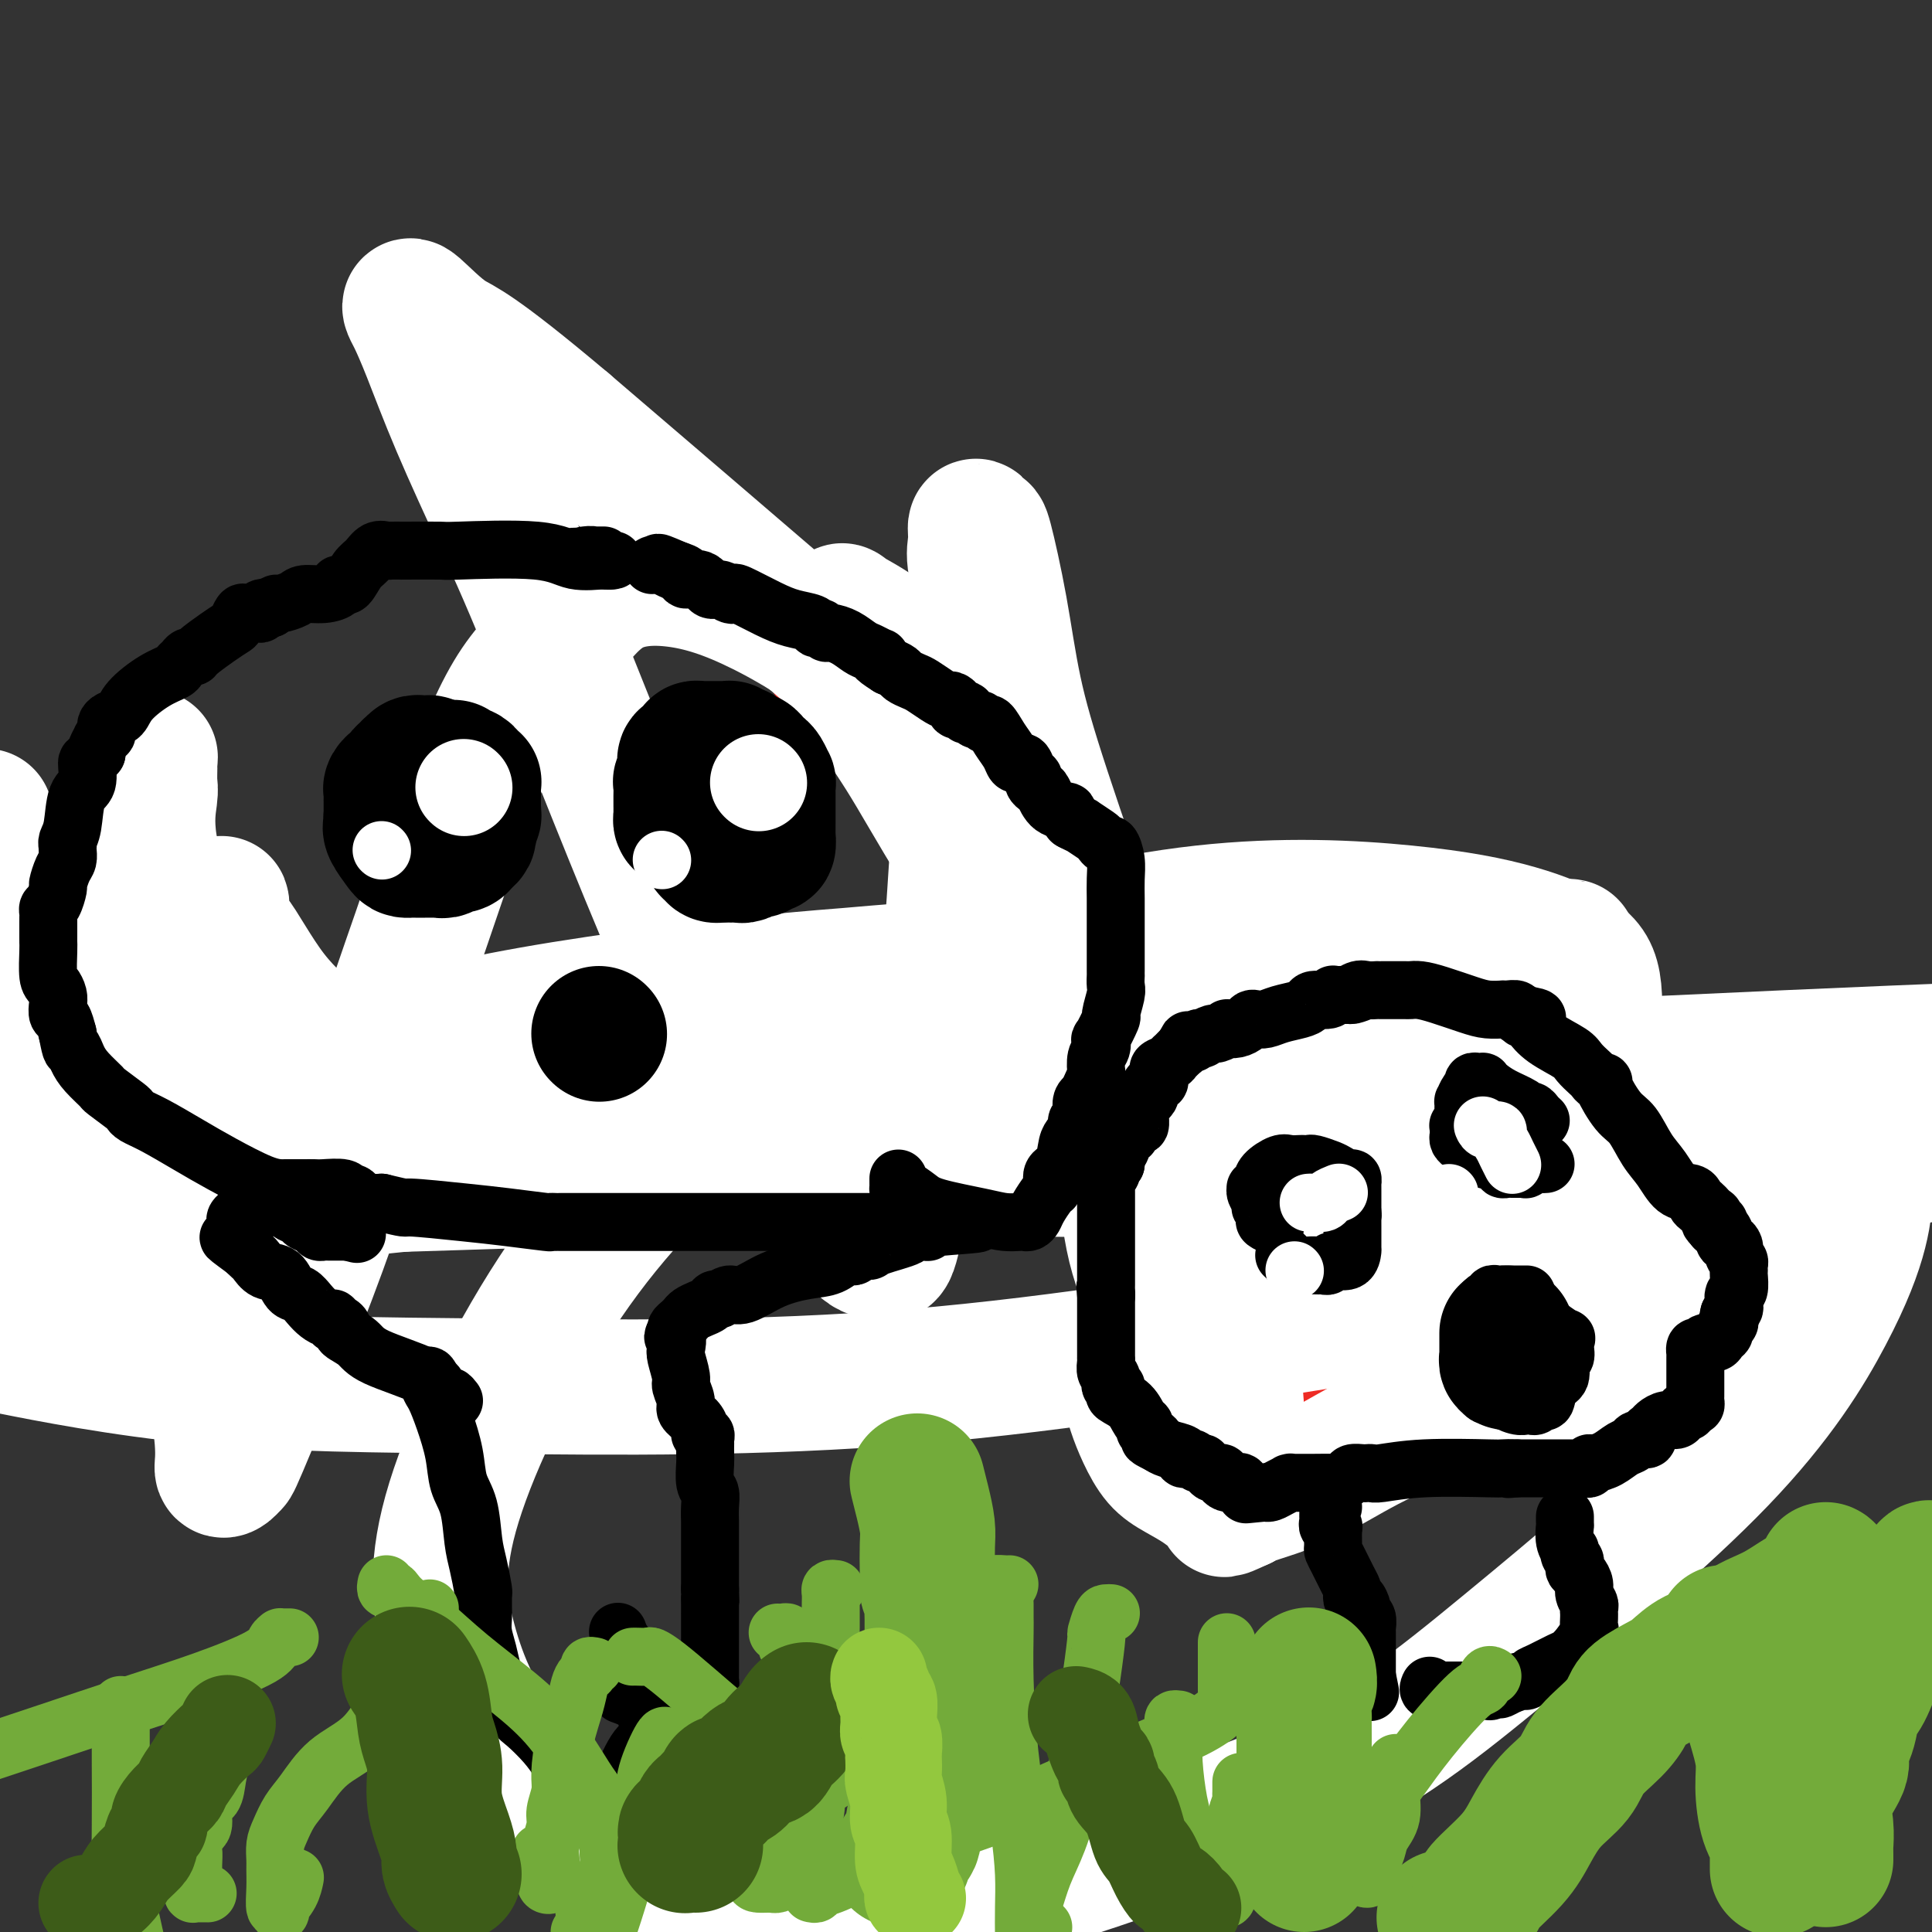 <svg viewBox='0 0 400 400' version='1.1' xmlns='http://www.w3.org/2000/svg' xmlns:xlink='http://www.w3.org/1999/xlink'><rect x="0" y="0" width="400" height="400" fill="#333333" stroke="none"/><g fill='none' stroke='#EE2B24' stroke-width='28' stroke-linecap='round' stroke-linejoin='round'><path d='M271,216c-0.367,-0.406 -0.734,-0.813 -1,-1c-0.266,-0.187 -0.431,-0.155 -1,0c-0.569,0.155 -1.541,0.433 -2,1c-0.459,0.567 -0.404,1.423 -2,2c-1.596,0.577 -4.843,0.877 -7,2c-2.157,1.123 -3.223,3.071 -4,4c-0.777,0.929 -1.266,0.841 -2,1c-0.734,0.159 -1.714,0.566 -2,1c-0.286,0.434 0.120,0.894 0,1c-0.120,0.106 -0.768,-0.141 -1,0c-0.232,0.141 -0.048,0.669 0,1c0.048,0.331 -0.040,0.466 0,1c0.040,0.534 0.207,1.467 0,2c-0.207,0.533 -0.787,0.668 -1,1c-0.213,0.332 -0.057,0.863 0,1c0.057,0.137 0.015,-0.118 0,0c-0.015,0.118 -0.004,0.609 0,1c0.004,0.391 0.001,0.682 0,1c-0.001,0.318 -0.000,0.662 0,1c0.000,0.338 0.000,0.669 0,1'/><path d='M248,237c-0.779,2.047 -1.725,1.665 -2,2c-0.275,0.335 0.121,1.388 0,2c-0.121,0.612 -0.758,0.783 -1,1c-0.242,0.217 -0.088,0.478 0,1c0.088,0.522 0.111,1.303 0,2c-0.111,0.697 -0.355,1.310 -1,2c-0.645,0.690 -1.689,1.456 -2,2c-0.311,0.544 0.113,0.866 0,1c-0.113,0.134 -0.762,0.081 -1,0c-0.238,-0.081 -0.064,-0.191 0,0c0.064,0.191 0.017,0.684 0,1c-0.017,0.316 -0.005,0.456 0,1c0.005,0.544 0.001,1.492 0,2c-0.001,0.508 -0.000,0.576 0,1c0.000,0.424 0.000,1.203 0,2c-0.000,0.797 -0.000,1.613 0,2c0.000,0.387 0.000,0.347 0,1c-0.000,0.653 0.000,2.000 0,3c-0.000,1.000 -0.000,1.652 0,2c0.000,0.348 0.000,0.393 0,1c-0.000,0.607 -0.001,1.775 0,2c0.001,0.225 0.004,-0.495 0,0c-0.004,0.495 -0.015,2.204 0,3c0.015,0.796 0.056,0.677 0,1c-0.056,0.323 -0.207,1.087 0,2c0.207,0.913 0.774,1.975 1,3c0.226,1.025 0.113,2.012 0,3'/><path d='M242,280c0.105,4.680 -0.132,2.382 0,2c0.132,-0.382 0.633,1.154 1,2c0.367,0.846 0.599,1.004 1,1c0.401,-0.004 0.969,-0.169 1,0c0.031,0.169 -0.476,0.671 0,1c0.476,0.329 1.934,0.483 3,1c1.066,0.517 1.739,1.397 3,2c1.261,0.603 3.110,0.930 4,1c0.890,0.070 0.822,-0.117 1,0c0.178,0.117 0.600,0.539 1,1c0.400,0.461 0.776,0.961 1,1c0.224,0.039 0.297,-0.382 1,0c0.703,0.382 2.035,1.566 3,2c0.965,0.434 1.561,0.116 2,0c0.439,-0.116 0.720,-0.031 1,0c0.280,0.031 0.560,0.008 1,0c0.440,-0.008 1.042,-0.002 1,0c-0.042,0.002 -0.726,0.001 0,0c0.726,-0.001 2.863,-0.000 4,0c1.137,0.000 1.275,0.000 2,0c0.725,-0.000 2.037,-0.000 3,0c0.963,0.000 1.578,0.000 2,0c0.422,-0.000 0.652,-0.000 1,0c0.348,0.000 0.814,0.000 1,0c0.186,-0.000 0.093,-0.000 0,0'/><path d='M280,294c3.207,0.042 2.226,0.147 2,0c-0.226,-0.147 0.304,-0.546 1,-1c0.696,-0.454 1.558,-0.961 2,-1c0.442,-0.039 0.463,0.392 1,0c0.537,-0.392 1.591,-1.606 3,-2c1.409,-0.394 3.172,0.030 4,0c0.828,-0.030 0.722,-0.516 1,-1c0.278,-0.484 0.940,-0.967 2,-1c1.060,-0.033 2.518,0.384 4,0c1.482,-0.384 2.988,-1.567 4,-2c1.012,-0.433 1.528,-0.115 2,0c0.472,0.115 0.898,0.027 1,0c0.102,-0.027 -0.120,0.008 0,0c0.120,-0.008 0.584,-0.058 1,0c0.416,0.058 0.785,0.223 1,0c0.215,-0.223 0.277,-0.834 1,-1c0.723,-0.166 2.106,0.114 4,0c1.894,-0.114 4.300,-0.623 7,-1c2.700,-0.377 5.693,-0.623 7,-1c1.307,-0.377 0.927,-0.884 1,-1c0.073,-0.116 0.598,0.158 1,0c0.402,-0.158 0.682,-0.749 1,-1c0.318,-0.251 0.674,-0.161 1,0c0.326,0.161 0.624,0.394 1,0c0.376,-0.394 0.832,-1.414 1,-2c0.168,-0.586 0.048,-0.739 0,-1c-0.048,-0.261 -0.024,-0.631 0,-1'/><path d='M334,277c0.944,-0.865 0.306,-0.029 0,0c-0.306,0.029 -0.278,-0.751 0,-1c0.278,-0.249 0.806,0.033 1,0c0.194,-0.033 0.052,-0.380 0,-1c-0.052,-0.620 -0.015,-1.513 0,-2c0.015,-0.487 0.008,-0.567 0,-1c-0.008,-0.433 -0.017,-1.218 0,-2c0.017,-0.782 0.061,-1.561 0,-2c-0.061,-0.439 -0.227,-0.537 0,-1c0.227,-0.463 0.846,-1.291 1,-2c0.154,-0.709 -0.156,-1.299 0,-2c0.156,-0.701 0.778,-1.511 1,-2c0.222,-0.489 0.046,-0.655 0,-1c-0.046,-0.345 0.040,-0.869 0,-1c-0.040,-0.131 -0.207,0.132 0,0c0.207,-0.132 0.788,-0.660 1,-1c0.212,-0.340 0.057,-0.493 0,-1c-0.057,-0.507 -0.015,-1.368 0,-2c0.015,-0.632 0.004,-1.034 0,-2c-0.004,-0.966 -0.001,-2.496 0,-3c0.001,-0.504 0.000,0.020 0,0c-0.000,-0.020 -0.000,-0.583 0,-1c0.000,-0.417 0.000,-0.689 0,-1c-0.000,-0.311 -0.000,-0.660 0,-1c0.000,-0.340 0.000,-0.670 0,-1'/><path d='M338,246c0.666,-4.975 0.333,-1.911 0,-1c-0.333,0.911 -0.664,-0.329 -1,-1c-0.336,-0.671 -0.677,-0.772 -1,-1c-0.323,-0.228 -0.627,-0.582 -1,-1c-0.373,-0.418 -0.817,-0.899 -1,-1c-0.183,-0.101 -0.107,0.177 0,0c0.107,-0.177 0.246,-0.811 0,-1c-0.246,-0.189 -0.875,0.066 -1,0c-0.125,-0.066 0.254,-0.452 0,-1c-0.254,-0.548 -1.140,-1.256 -2,-2c-0.860,-0.744 -1.694,-1.523 -2,-2c-0.306,-0.477 -0.085,-0.652 0,-1c0.085,-0.348 0.032,-0.870 0,-1c-0.032,-0.130 -0.045,0.132 0,0c0.045,-0.132 0.148,-0.658 0,-1c-0.148,-0.342 -0.547,-0.500 -1,-1c-0.453,-0.500 -0.962,-1.342 -1,-2c-0.038,-0.658 0.393,-1.133 0,-2c-0.393,-0.867 -1.611,-2.127 -2,-3c-0.389,-0.873 0.051,-1.357 0,-2c-0.051,-0.643 -0.594,-1.443 -1,-2c-0.406,-0.557 -0.676,-0.871 -1,-1c-0.324,-0.129 -0.703,-0.073 -1,0c-0.297,0.073 -0.514,0.164 -1,0c-0.486,-0.164 -1.243,-0.582 -2,-1'/><path d='M319,218c-1.345,-0.719 -2.206,-1.518 -3,-2c-0.794,-0.482 -1.519,-0.649 -2,-1c-0.481,-0.351 -0.717,-0.886 -1,-1c-0.283,-0.114 -0.613,0.195 -1,0c-0.387,-0.195 -0.830,-0.893 -1,-1c-0.170,-0.107 -0.068,0.379 -1,0c-0.932,-0.379 -2.897,-1.621 -4,-2c-1.103,-0.379 -1.345,0.106 -2,0c-0.655,-0.106 -1.722,-0.803 -2,-1c-0.278,-0.197 0.233,0.105 0,0c-0.233,-0.105 -1.210,-0.617 -2,-1c-0.790,-0.383 -1.392,-0.638 -2,-1c-0.608,-0.362 -1.223,-0.830 -2,-1c-0.777,-0.170 -1.717,-0.041 -2,0c-0.283,0.041 0.092,-0.005 0,0c-0.092,0.005 -0.651,0.061 -1,0c-0.349,-0.061 -0.488,-0.241 -1,0c-0.512,0.241 -1.397,0.902 -2,1c-0.603,0.098 -0.922,-0.365 -1,0c-0.078,0.365 0.087,1.560 0,2c-0.087,0.440 -0.425,0.124 -1,1c-0.575,0.876 -1.386,2.942 -2,4c-0.614,1.058 -1.031,1.108 -1,2c0.031,0.892 0.508,2.625 0,4c-0.508,1.375 -2.002,2.393 -3,3c-0.998,0.607 -1.499,0.804 -2,1'/><path d='M280,225c-1.547,3.146 -0.416,2.510 0,3c0.416,0.490 0.117,2.104 0,3c-0.117,0.896 -0.053,1.074 0,2c0.053,0.926 0.096,2.601 0,4c-0.096,1.399 -0.330,2.521 0,4c0.330,1.479 1.225,3.313 2,5c0.775,1.687 1.432,3.226 2,4c0.568,0.774 1.048,0.782 1,1c-0.048,0.218 -0.623,0.647 0,1c0.623,0.353 2.443,0.629 4,1c1.557,0.371 2.851,0.835 4,1c1.149,0.165 2.153,0.030 3,0c0.847,-0.030 1.537,0.046 2,0c0.463,-0.046 0.698,-0.213 1,-1c0.302,-0.787 0.669,-2.193 1,-3c0.331,-0.807 0.625,-1.015 1,-2c0.375,-0.985 0.832,-2.747 1,-4c0.168,-1.253 0.046,-1.998 0,-3c-0.046,-1.002 -0.018,-2.261 0,-3c0.018,-0.739 0.026,-0.958 0,-1c-0.026,-0.042 -0.084,0.094 0,0c0.084,-0.094 0.311,-0.417 0,-1c-0.311,-0.583 -1.161,-1.426 -2,-2c-0.839,-0.574 -1.668,-0.878 -2,-1c-0.332,-0.122 -0.166,-0.061 0,0'/><path d='M298,233c-0.212,-0.635 1.259,0.279 2,1c0.741,0.721 0.751,1.250 1,2c0.249,0.750 0.735,1.720 2,3c1.265,1.280 3.307,2.870 4,4c0.693,1.130 0.035,1.800 0,2c-0.035,0.200 0.552,-0.069 1,0c0.448,0.069 0.756,0.477 2,1c1.244,0.523 3.422,1.160 6,2c2.578,0.840 5.554,1.884 9,3c3.446,1.116 7.363,2.303 9,3c1.637,0.697 0.995,0.904 1,1c0.005,0.096 0.657,0.081 1,0c0.343,-0.081 0.376,-0.228 0,0c-0.376,0.228 -1.161,0.832 -2,1c-0.839,0.168 -1.730,-0.099 -3,0c-1.270,0.099 -2.918,0.563 -4,1c-1.082,0.437 -1.600,0.848 -2,1c-0.400,0.152 -0.684,0.044 -1,0c-0.316,-0.044 -0.666,-0.026 -1,0c-0.334,0.026 -0.653,0.060 -1,0c-0.347,-0.060 -0.724,-0.213 -1,0c-0.276,0.213 -0.452,0.793 -1,1c-0.548,0.207 -1.466,0.040 -2,0c-0.534,-0.040 -0.682,0.047 -1,0c-0.318,-0.047 -0.807,-0.229 -1,0c-0.193,0.229 -0.090,0.869 0,1c0.090,0.131 0.169,-0.248 0,0c-0.169,0.248 -0.584,1.124 -1,2'/><path d='M315,262c-3.329,1.517 -2.150,1.310 -2,2c0.150,0.690 -0.727,2.279 -2,3c-1.273,0.721 -2.942,0.575 -4,1c-1.058,0.425 -1.505,1.420 -3,2c-1.495,0.580 -4.036,0.744 -6,1c-1.964,0.256 -3.350,0.605 -4,1c-0.650,0.395 -0.565,0.837 -1,1c-0.435,0.163 -1.391,0.048 -2,0c-0.609,-0.048 -0.870,-0.028 -1,0c-0.130,0.028 -0.127,0.064 -1,0c-0.873,-0.064 -2.622,-0.226 -4,-1c-1.378,-0.774 -2.386,-2.158 -4,-3c-1.614,-0.842 -3.834,-1.143 -6,-2c-2.166,-0.857 -4.279,-2.271 -6,-3c-1.721,-0.729 -3.049,-0.774 -4,-1c-0.951,-0.226 -1.526,-0.633 -2,-1c-0.474,-0.367 -0.848,-0.695 -1,-1c-0.152,-0.305 -0.082,-0.587 0,-1c0.082,-0.413 0.176,-0.957 0,-1c-0.176,-0.043 -0.622,0.416 -1,0c-0.378,-0.416 -0.689,-1.708 -1,-3'/><path d='M260,256c-0.774,-1.316 -0.207,-1.107 0,-2c0.207,-0.893 0.056,-2.887 0,-4c-0.056,-1.113 -0.016,-1.345 0,-2c0.016,-0.655 0.007,-1.733 0,-2c-0.007,-0.267 -0.012,0.278 0,0c0.012,-0.278 0.042,-1.380 0,-2c-0.042,-0.620 -0.155,-0.759 0,-1c0.155,-0.241 0.577,-0.585 1,-1c0.423,-0.415 0.846,-0.902 1,-1c0.154,-0.098 0.037,0.194 0,0c-0.037,-0.194 0.004,-0.875 0,-1c-0.004,-0.125 -0.054,0.307 0,0c0.054,-0.307 0.211,-1.352 1,-2c0.789,-0.648 2.211,-0.897 3,-1c0.789,-0.103 0.944,-0.058 1,0c0.056,0.058 0.013,0.129 0,0c-0.013,-0.129 0.003,-0.457 0,0c-0.003,0.457 -0.025,1.699 0,3c0.025,1.301 0.098,2.659 0,4c-0.098,1.341 -0.365,2.664 -1,4c-0.635,1.336 -1.637,2.686 -2,4c-0.363,1.314 -0.085,2.592 0,3c0.085,0.408 -0.021,-0.053 0,0c0.021,0.053 0.170,0.620 0,1c-0.170,0.380 -0.659,0.574 -1,1c-0.341,0.426 -0.535,1.083 -1,2c-0.465,0.917 -1.202,2.093 -2,3c-0.798,0.907 -1.657,1.545 -2,2c-0.343,0.455 -0.172,0.728 0,1'/><path d='M258,265c-1.221,2.812 -0.275,1.342 0,1c0.275,-0.342 -0.123,0.444 0,1c0.123,0.556 0.765,0.881 1,1c0.235,0.119 0.063,0.032 0,0c-0.063,-0.032 -0.018,-0.009 0,0c0.018,0.009 0.009,0.005 0,0'/><path d='M172,136c0.311,-0.008 0.622,-0.016 1,0c0.378,0.016 0.822,0.057 1,0c0.178,-0.057 0.089,-0.212 0,0c-0.089,0.212 -0.177,0.792 0,1c0.177,0.208 0.621,0.046 1,0c0.379,-0.046 0.694,0.025 1,0c0.306,-0.025 0.603,-0.147 1,0c0.397,0.147 0.893,0.561 1,1c0.107,0.439 -0.175,0.902 0,1c0.175,0.098 0.805,-0.168 1,0c0.195,0.168 -0.046,0.771 0,1c0.046,0.229 0.381,0.085 1,0c0.619,-0.085 1.524,-0.110 2,0c0.476,0.110 0.524,0.354 1,1c0.476,0.646 1.381,1.694 2,2c0.619,0.306 0.951,-0.128 1,0c0.049,0.128 -0.187,0.819 0,1c0.187,0.181 0.795,-0.149 1,0c0.205,0.149 0.006,0.775 0,1c-0.006,0.225 0.183,0.049 1,0c0.817,-0.049 2.264,0.029 3,0c0.736,-0.029 0.761,-0.165 1,0c0.239,0.165 0.693,0.632 1,1c0.307,0.368 0.467,0.638 1,1c0.533,0.362 1.438,0.818 2,1c0.562,0.182 0.781,0.091 1,0'/><path d='M197,148c3.884,2.091 1.094,1.320 0,1c-1.094,-0.320 -0.491,-0.189 0,0c0.491,0.189 0.872,0.435 1,1c0.128,0.565 0.005,1.451 0,2c-0.005,0.549 0.107,0.763 0,1c-0.107,0.237 -0.435,0.497 0,1c0.435,0.503 1.632,1.248 2,2c0.368,0.752 -0.095,1.513 0,2c0.095,0.487 0.747,0.702 1,1c0.253,0.298 0.106,0.679 0,1c-0.106,0.321 -0.170,0.583 0,1c0.170,0.417 0.575,0.989 1,1c0.425,0.011 0.869,-0.538 1,0c0.131,0.538 -0.053,2.164 0,3c0.053,0.836 0.343,0.883 2,3c1.657,2.117 4.682,6.304 7,9c2.318,2.696 3.928,3.902 5,5c1.072,1.098 1.607,2.088 2,3c0.393,0.912 0.645,1.745 1,2c0.355,0.255 0.813,-0.068 1,0c0.187,0.068 0.103,0.529 0,1c-0.103,0.471 -0.224,0.954 0,1c0.224,0.046 0.792,-0.343 1,0c0.208,0.343 0.056,1.418 0,2c-0.056,0.582 -0.015,0.670 0,1c0.015,0.330 0.004,0.903 0,1c-0.004,0.097 -0.001,-0.282 0,0c0.001,0.282 0.000,1.223 0,2c-0.000,0.777 -0.000,1.388 0,2'/><path d='M222,197c0.220,1.894 0.269,1.629 0,2c-0.269,0.371 -0.855,1.380 -1,2c-0.145,0.620 0.150,0.852 0,1c-0.150,0.148 -0.744,0.211 -1,1c-0.256,0.789 -0.174,2.306 0,3c0.174,0.694 0.439,0.567 0,1c-0.439,0.433 -1.582,1.425 -2,2c-0.418,0.575 -0.111,0.731 0,1c0.111,0.269 0.026,0.649 0,1c-0.026,0.351 0.008,0.671 0,1c-0.008,0.329 -0.059,0.666 0,1c0.059,0.334 0.226,0.667 0,1c-0.226,0.333 -0.845,0.668 -1,1c-0.155,0.332 0.156,0.663 0,1c-0.156,0.337 -0.777,0.682 -1,1c-0.223,0.318 -0.046,0.610 0,1c0.046,0.390 -0.039,0.878 0,1c0.039,0.122 0.203,-0.122 0,0c-0.203,0.122 -0.772,0.611 -1,1c-0.228,0.389 -0.114,0.678 0,1c0.114,0.322 0.227,0.678 0,1c-0.227,0.322 -0.796,0.610 -1,1c-0.204,0.390 -0.044,0.883 0,1c0.044,0.117 -0.030,-0.142 0,0c0.030,0.142 0.163,0.684 0,1c-0.163,0.316 -0.621,0.404 -1,1c-0.379,0.596 -0.679,1.699 -1,2c-0.321,0.301 -0.663,-0.200 -1,0c-0.337,0.200 -0.668,1.100 -1,2'/><path d='M210,230c-2.093,5.118 -1.324,1.414 -1,0c0.324,-1.414 0.203,-0.536 0,0c-0.203,0.536 -0.488,0.732 -1,1c-0.512,0.268 -1.250,0.608 -2,1c-0.750,0.392 -1.511,0.837 -2,1c-0.489,0.163 -0.706,0.043 -1,0c-0.294,-0.043 -0.665,-0.008 -1,0c-0.335,0.008 -0.635,-0.009 -1,0c-0.365,0.009 -0.795,0.045 -1,0c-0.205,-0.045 -0.187,-0.169 -1,0c-0.813,0.169 -2.459,0.633 -3,1c-0.541,0.367 0.021,0.637 0,1c-0.021,0.363 -0.627,0.818 -1,1c-0.373,0.182 -0.514,0.090 -1,0c-0.486,-0.090 -1.317,-0.179 -2,0c-0.683,0.179 -1.217,0.626 -2,1c-0.783,0.374 -1.816,0.675 -3,1c-1.184,0.325 -2.520,0.676 -4,1c-1.480,0.324 -3.104,0.623 -4,1c-0.896,0.377 -1.065,0.833 -1,1c0.065,0.167 0.365,0.045 0,0c-0.365,-0.045 -1.395,-0.012 -2,0c-0.605,0.012 -0.787,0.003 -2,0c-1.213,-0.003 -3.459,-0.001 -5,0c-1.541,0.001 -2.376,0.000 -4,0c-1.624,-0.000 -4.035,-0.000 -5,0c-0.965,0.000 -0.482,0.000 0,0'/><path d='M160,241c-2.876,0.000 -2.065,0.000 -2,0c0.065,-0.000 -0.616,-0.000 -1,0c-0.384,0.000 -0.470,0.000 -2,0c-1.530,0.000 -4.504,0.000 -6,0c-1.496,0.000 -1.513,-0.000 -2,0c-0.487,0.000 -1.445,0.000 -2,0c-0.555,0.000 -0.707,0.000 -1,0c-0.293,0.000 -0.726,0.000 -1,0c-0.274,0.000 -0.389,-0.000 -1,0c-0.611,0.000 -1.718,-0.000 -3,0c-1.282,0.000 -2.738,0.000 -5,0c-2.262,-0.000 -5.331,0.000 -7,0c-1.669,-0.000 -1.938,-0.000 -2,0c-0.062,0.000 0.082,0.000 0,0c-0.082,0.000 -0.389,0.000 -1,0c-0.611,0.000 -1.526,0.000 -2,0c-0.474,0.000 -0.509,0.000 -1,0c-0.491,0.000 -1.440,0.000 -2,0c-0.560,0.000 -0.731,0.000 -1,0c-0.269,0.000 -0.634,0.000 -1,0'/><path d='M117,241c-6.911,-0.000 -2.687,-0.000 -1,0c1.687,0.000 0.838,0.000 0,0c-0.838,-0.000 -1.664,-0.000 -3,0c-1.336,0.000 -3.183,0.000 -5,0c-1.817,-0.000 -3.604,-0.000 -6,0c-2.396,0.000 -5.402,0.000 -7,0c-1.598,-0.000 -1.789,-0.000 -2,0c-0.211,0.000 -0.443,0.001 -1,0c-0.557,-0.001 -1.441,-0.004 -2,0c-0.559,0.004 -0.794,0.016 -1,0c-0.206,-0.016 -0.384,-0.060 -1,0c-0.616,0.060 -1.670,0.222 -2,0c-0.330,-0.222 0.065,-0.829 0,-1c-0.065,-0.171 -0.590,0.094 -1,0c-0.410,-0.094 -0.705,-0.547 -1,-1'/><path d='M84,239c-5.460,-0.552 -2.611,-0.933 -2,-1c0.611,-0.067 -1.016,0.179 -2,0c-0.984,-0.179 -1.325,-0.782 -2,-1c-0.675,-0.218 -1.684,-0.051 -2,0c-0.316,0.051 0.062,-0.013 0,0c-0.062,0.013 -0.565,0.102 -1,0c-0.435,-0.102 -0.802,-0.394 -2,-1c-1.198,-0.606 -3.227,-1.524 -6,-2c-2.773,-0.476 -6.290,-0.509 -9,-1c-2.710,-0.491 -4.614,-1.440 -6,-2c-1.386,-0.560 -2.253,-0.731 -3,-1c-0.747,-0.269 -1.373,-0.634 -2,-1'/><path d='M47,229c-5.862,-1.531 -2.018,-0.358 -1,0c1.018,0.358 -0.789,-0.099 -3,-1c-2.211,-0.901 -4.827,-2.245 -7,-3c-2.173,-0.755 -3.902,-0.922 -5,-1c-1.098,-0.078 -1.566,-0.066 -2,0c-0.434,0.066 -0.835,0.186 -1,0c-0.165,-0.186 -0.096,-0.679 0,-1c0.096,-0.321 0.218,-0.471 0,-1c-0.218,-0.529 -0.777,-1.437 -1,-2c-0.223,-0.563 -0.111,-0.780 0,-1c0.111,-0.220 0.222,-0.444 0,-1c-0.222,-0.556 -0.778,-1.445 -1,-2c-0.222,-0.555 -0.111,-0.778 0,-1'/><path d='M26,215c-0.309,-1.359 -0.083,-0.257 0,0c0.083,0.257 0.022,-0.330 0,-1c-0.022,-0.670 -0.006,-1.422 0,-2c0.006,-0.578 0.002,-0.980 0,-1c-0.002,-0.020 -0.000,0.344 0,0c0.000,-0.344 -0.000,-1.397 0,-2c0.000,-0.603 0.001,-0.757 0,-1c-0.001,-0.243 -0.004,-0.576 0,-1c0.004,-0.424 0.015,-0.941 0,-1c-0.015,-0.059 -0.057,0.339 0,0c0.057,-0.339 0.211,-1.414 0,-2c-0.211,-0.586 -0.788,-0.682 -1,-1c-0.212,-0.318 -0.060,-0.859 0,-1c0.060,-0.141 0.030,0.116 0,0c-0.030,-0.116 -0.058,-0.606 0,-1c0.058,-0.394 0.201,-0.693 0,-1c-0.201,-0.307 -0.746,-0.621 -1,-1c-0.254,-0.379 -0.215,-0.823 0,-1c0.215,-0.177 0.608,-0.089 1,0'/><path d='M25,198c-0.167,-2.833 -0.083,-1.417 0,0'/></g>
<g fill='none' stroke='#FFFFFF' stroke-width='28' stroke-linecap='round' stroke-linejoin='round'><path d='M308,198c-0.453,0.041 -0.906,0.082 -1,0c-0.094,-0.082 0.172,-0.286 -2,1c-2.172,1.286 -6.780,4.062 -11,7c-4.220,2.938 -8.051,6.038 -11,9c-2.949,2.962 -5.018,5.786 -7,8c-1.982,2.214 -3.879,3.818 -5,6c-1.121,2.182 -1.465,4.941 -2,7c-0.535,2.059 -1.260,3.418 -1,5c0.260,1.582 1.504,3.386 3,5c1.496,1.614 3.243,3.037 6,4c2.757,0.963 6.522,1.466 9,2c2.478,0.534 3.669,1.099 6,1c2.331,-0.099 5.803,-0.861 10,-3c4.197,-2.139 9.117,-5.656 13,-9c3.883,-3.344 6.727,-6.515 9,-10c2.273,-3.485 3.976,-7.283 5,-12c1.024,-4.717 1.368,-10.354 1,-14c-0.368,-3.646 -1.449,-5.301 -4,-7c-2.551,-1.699 -6.572,-3.443 -12,-5c-5.428,-1.557 -12.262,-2.929 -23,-4c-10.738,-1.071 -25.380,-1.842 -42,0c-16.620,1.842 -35.220,6.296 -52,13c-16.780,6.704 -31.741,15.656 -45,26c-13.259,10.344 -24.816,22.078 -35,37c-10.184,14.922 -18.996,33.030 -23,46c-4.004,12.970 -3.201,20.801 -1,29c2.201,8.199 5.800,16.766 13,25c7.200,8.234 18.002,16.135 28,21c9.998,4.865 19.192,6.694 30,8c10.808,1.306 23.231,2.087 41,-2c17.769,-4.087 40.885,-13.044 64,-22'/><path d='M269,370c17.299,-8.028 28.545,-17.098 43,-29c14.455,-11.902 32.119,-26.635 44,-39c11.881,-12.365 17.980,-22.361 22,-30c4.020,-7.639 5.962,-12.923 7,-17c1.038,-4.077 1.172,-6.949 1,-9c-0.172,-2.051 -0.652,-3.281 -1,-4c-0.348,-0.719 -0.566,-0.925 -2,-1c-1.434,-0.075 -4.085,-0.017 -9,0c-4.915,0.017 -12.093,-0.007 -23,0c-10.907,0.007 -25.544,0.043 -53,0c-27.456,-0.043 -67.730,-0.166 -104,0c-36.270,0.166 -68.534,0.622 -98,3c-29.466,2.378 -56.133,6.680 -73,11c-16.867,4.320 -23.933,8.660 -31,13'/><path d='M3,279c-3.137,-0.625 -6.273,-1.250 0,0c6.273,1.250 21.957,4.375 39,6c17.043,1.625 35.446,1.749 60,2c24.554,0.251 55.260,0.627 87,-2c31.740,-2.627 64.513,-8.259 88,-12c23.487,-3.741 37.687,-5.590 53,-10c15.313,-4.410 31.738,-11.380 44,-16c12.262,-4.620 20.361,-6.892 24,-8c3.639,-1.108 2.820,-1.054 2,-1'/><path d='M393,237c0.171,-0.070 0.341,-0.140 0,0c-0.341,0.140 -1.194,0.490 -26,1c-24.806,0.510 -73.567,1.181 -113,2c-39.433,0.819 -69.539,1.787 -105,3c-35.461,1.213 -76.278,2.673 -100,3c-23.722,0.327 -30.349,-0.478 -39,0c-8.651,0.478 -19.325,2.239 -30,4'/><path d='M32,228c-6.020,1.519 -12.040,3.038 0,0c12.040,-3.038 42.142,-10.632 70,-16c27.858,-5.368 53.474,-8.510 85,-11c31.526,-2.490 68.964,-4.327 89,-5c20.036,-0.673 22.671,-0.181 28,0c5.329,0.181 13.351,0.051 17,0c3.649,-0.051 2.924,-0.021 3,0c0.076,0.021 0.953,0.035 1,0c0.047,-0.035 -0.735,-0.119 -2,0c-1.265,0.119 -3.011,0.442 -16,1c-12.989,0.558 -37.219,1.352 -61,2c-23.781,0.648 -47.113,1.150 -71,3c-23.887,1.850 -48.329,5.048 -65,8c-16.671,2.952 -25.573,5.656 -30,8c-4.427,2.344 -4.380,4.326 -2,7c2.380,2.674 7.094,6.040 16,8c8.906,1.960 22.004,2.516 40,3c17.996,0.484 40.890,0.897 58,1c17.110,0.103 28.436,-0.105 38,-1c9.564,-0.895 17.368,-2.477 21,-3c3.632,-0.523 3.093,0.013 3,0c-0.093,-0.013 0.259,-0.575 0,-1c-0.259,-0.425 -1.130,-0.712 -2,-1'/><path d='M252,231c-1.457,-0.543 -4.101,-0.902 -6,-1c-1.899,-0.098 -3.054,0.063 -10,0c-6.946,-0.063 -19.684,-0.350 -38,0c-18.316,0.350 -42.209,1.337 -54,2c-11.791,0.663 -11.480,1.001 -13,1c-1.520,-0.001 -4.870,-0.342 1,1c5.870,1.342 20.960,4.366 33,6c12.040,1.634 21.030,1.877 39,2c17.970,0.123 44.920,0.126 75,0c30.080,-0.126 63.291,-0.380 84,-1c20.709,-0.620 28.917,-1.606 33,-2c4.083,-0.394 4.042,-0.197 4,0'/><path d='M388,238c3.479,0.226 6.958,0.453 0,0c-6.958,-0.453 -24.353,-1.585 -40,-2c-15.647,-0.415 -29.546,-0.111 -43,0c-13.454,0.111 -26.464,0.030 -43,0c-16.536,-0.030 -36.599,-0.008 -59,0c-22.401,0.008 -47.138,0.003 -60,0c-12.862,-0.003 -13.847,-0.004 -16,0c-2.153,0.004 -5.474,0.012 -6,0c-0.526,-0.012 1.742,-0.044 3,0c1.258,0.044 1.506,0.162 3,0c1.494,-0.162 4.233,-0.606 11,-1c6.767,-0.394 17.562,-0.738 29,-2c11.438,-1.262 23.519,-3.441 38,-5c14.481,-1.559 31.360,-2.497 61,-4c29.640,-1.503 72.040,-3.572 104,-5c31.960,-1.428 53.480,-2.214 75,-3'/><path d='M391,221c2.247,-0.309 4.494,-0.619 0,0c-4.494,0.619 -15.730,2.165 -23,3c-7.270,0.835 -10.572,0.958 -12,1c-1.428,0.042 -0.980,0.004 -1,0c-0.020,-0.004 -0.509,0.025 -1,0c-0.491,-0.025 -0.983,-0.106 -2,0c-1.017,0.106 -2.557,0.397 -5,0c-2.443,-0.397 -5.787,-1.482 -8,-2c-2.213,-0.518 -3.294,-0.470 -5,-1c-1.706,-0.530 -4.036,-1.639 -5,-2c-0.964,-0.361 -0.561,0.026 -1,0c-0.439,-0.026 -1.720,-0.466 -2,0c-0.280,0.466 0.440,1.838 -2,4c-2.440,2.162 -8.042,5.114 -13,8c-4.958,2.886 -9.274,5.707 -13,9c-3.726,3.293 -6.862,7.057 -9,11c-2.138,3.943 -3.276,8.066 -4,11c-0.724,2.934 -1.033,4.680 2,7c3.033,2.320 9.408,5.214 15,8c5.592,2.786 10.402,5.465 17,8c6.598,2.535 14.983,4.926 19,6c4.017,1.074 3.665,0.831 4,1c0.335,0.169 1.359,0.748 2,1c0.641,0.252 0.901,0.175 1,0c0.099,-0.175 0.037,-0.449 0,-1c-0.037,-0.551 -0.048,-1.379 0,-2c0.048,-0.621 0.157,-1.035 0,-2c-0.157,-0.965 -0.578,-2.483 -1,-4'/><path d='M344,285c-0.331,-1.844 -0.658,-1.952 -1,-2c-0.342,-0.048 -0.700,-0.034 -1,0c-0.300,0.034 -0.544,0.090 -1,0c-0.456,-0.090 -1.125,-0.325 -2,0c-0.875,0.325 -1.955,1.209 -4,3c-2.045,1.791 -5.055,4.487 -7,6c-1.945,1.513 -2.823,1.842 -3,2c-0.177,0.158 0.349,0.144 1,0c0.651,-0.144 1.427,-0.417 3,-1c1.573,-0.583 3.942,-1.475 6,-3c2.058,-1.525 3.806,-3.683 5,-6c1.194,-2.317 1.833,-4.793 2,-7c0.167,-2.207 -0.140,-4.144 0,-5c0.140,-0.856 0.726,-0.630 0,-1c-0.726,-0.370 -2.765,-1.335 -4,-2c-1.235,-0.665 -1.666,-1.031 -4,-1c-2.334,0.031 -6.571,0.458 -9,1c-2.429,0.542 -3.051,1.198 -4,2c-0.949,0.802 -2.224,1.749 -3,3c-0.776,1.251 -1.052,2.807 -2,4c-0.948,1.193 -2.568,2.023 -4,3c-1.432,0.977 -2.674,2.100 -5,4c-2.326,1.900 -5.734,4.575 -10,7c-4.266,2.425 -9.391,4.598 -14,7c-4.609,2.402 -8.702,5.031 -13,7c-4.298,1.969 -8.799,3.277 -11,4c-2.201,0.723 -2.100,0.862 -2,1'/><path d='M257,311c-6.374,2.949 -2.308,0.823 -1,0c1.308,-0.823 -0.142,-0.343 -1,0c-0.858,0.343 -1.126,0.550 -2,0c-0.874,-0.550 -2.356,-1.858 -4,-3c-1.644,-1.142 -3.449,-2.119 -5,-3c-1.551,-0.881 -2.846,-1.666 -4,-3c-1.154,-1.334 -2.165,-3.218 -3,-5c-0.835,-1.782 -1.494,-3.461 -2,-5c-0.506,-1.539 -0.860,-2.937 -1,-4c-0.140,-1.063 -0.066,-1.791 0,-3c0.066,-1.209 0.125,-2.899 0,-4c-0.125,-1.101 -0.433,-1.613 0,-2c0.433,-0.387 1.608,-0.650 2,-1c0.392,-0.350 0.002,-0.789 0,-1c-0.002,-0.211 0.384,-0.196 1,0c0.616,0.196 1.462,0.573 2,1c0.538,0.427 0.768,0.902 1,2c0.232,1.098 0.465,2.817 1,4c0.535,1.183 1.373,1.830 2,3c0.627,1.170 1.044,2.864 2,4c0.956,1.136 2.453,1.715 4,3c1.547,1.285 3.146,3.275 4,4c0.854,0.725 0.963,0.186 1,0c0.037,-0.186 0.003,-0.018 0,0c-0.003,0.018 0.027,-0.114 0,-1c-0.027,-0.886 -0.110,-2.526 0,-3c0.110,-0.474 0.414,0.219 0,0c-0.414,-0.219 -1.547,-1.348 -2,-2c-0.453,-0.652 -0.227,-0.826 0,-1'/><path d='M252,291c-0.608,-1.358 -1.628,-1.253 -2,-2c-0.372,-0.747 -0.095,-2.347 0,-4c0.095,-1.653 0.010,-3.361 0,-5c-0.010,-1.639 0.056,-3.210 0,-4c-0.056,-0.790 -0.235,-0.800 0,-1c0.235,-0.200 0.885,-0.590 1,-1c0.115,-0.410 -0.305,-0.838 0,-1c0.305,-0.162 1.334,-0.056 2,0c0.666,0.056 0.969,0.062 1,0c0.031,-0.062 -0.210,-0.194 0,0c0.210,0.194 0.870,0.713 1,1c0.130,0.287 -0.269,0.341 0,1c0.269,0.659 1.205,1.924 1,2c-0.205,0.076 -1.553,-1.038 -2,-2c-0.447,-0.962 0.007,-1.771 -1,-4c-1.007,-2.229 -3.475,-5.876 -6,-10c-2.525,-4.124 -5.107,-8.725 -7,-13c-1.893,-4.275 -3.095,-8.224 -4,-11c-0.905,-2.776 -1.511,-4.380 -2,-5c-0.489,-0.620 -0.859,-0.257 -1,0c-0.141,0.257 -0.052,0.409 0,1c0.052,0.591 0.065,1.622 0,3c-0.065,1.378 -0.210,3.102 0,7c0.210,3.898 0.774,9.971 2,15c1.226,5.029 3.113,9.015 5,13'/><path d='M240,271c1.945,4.495 4.308,9.232 7,13c2.692,3.768 5.713,6.566 7,8c1.287,1.434 0.839,1.505 1,2c0.161,0.495 0.930,1.413 1,-1c0.070,-2.413 -0.560,-8.156 -1,-13c-0.440,-4.844 -0.691,-8.787 -3,-16c-2.309,-7.213 -6.676,-17.695 -11,-29c-4.324,-11.305 -8.605,-23.433 -13,-36c-4.395,-12.567 -8.903,-25.572 -12,-35c-3.097,-9.428 -4.781,-15.278 -6,-21c-1.219,-5.722 -1.972,-11.314 -3,-17c-1.028,-5.686 -2.330,-11.464 -3,-14c-0.670,-2.536 -0.706,-1.829 -1,-2c-0.294,-0.171 -0.845,-1.218 -1,-1c-0.155,0.218 0.086,1.702 0,3c-0.086,1.298 -0.498,2.412 0,5c0.498,2.588 1.905,6.651 3,12c1.095,5.349 1.877,11.983 4,20c2.123,8.017 5.587,17.416 9,25c3.413,7.584 6.775,13.351 10,19c3.225,5.649 6.314,11.179 9,16c2.686,4.821 4.969,8.935 6,11c1.031,2.065 0.810,2.083 1,2c0.190,-0.083 0.792,-0.265 1,0c0.208,0.265 0.022,0.979 0,0c-0.022,-0.979 0.121,-3.649 -1,-7c-1.121,-3.351 -3.507,-7.383 -9,-15c-5.493,-7.617 -14.094,-18.820 -26,-31c-11.906,-12.180 -27.116,-25.337 -43,-39c-15.884,-13.663 -32.442,-27.831 -49,-42'/><path d='M117,88c-19.262,-16.247 -21.417,-16.366 -24,-18c-2.583,-1.634 -5.595,-4.783 -7,-6c-1.405,-1.217 -1.204,-0.501 -1,0c0.204,0.501 0.412,0.786 1,2c0.588,1.214 1.558,3.358 3,7c1.442,3.642 3.358,8.781 6,15c2.642,6.219 6.010,13.517 9,20c2.990,6.483 5.602,12.152 12,28c6.398,15.848 16.582,41.877 24,59c7.418,17.123 12.071,25.341 17,33c4.929,7.659 10.136,14.761 14,20c3.864,5.239 6.386,8.617 8,10c1.614,1.383 2.320,0.773 3,1c0.680,0.227 1.334,1.293 2,0c0.666,-1.293 1.344,-4.943 2,-9c0.656,-4.057 1.291,-8.521 2,-13c0.709,-4.479 1.493,-8.971 3,-15c1.507,-6.029 3.736,-13.593 5,-21c1.264,-7.407 1.564,-14.658 2,-21c0.436,-6.342 1.008,-11.777 1,-17c-0.008,-5.223 -0.597,-10.235 -2,-14c-1.403,-3.765 -3.620,-6.283 -6,-9c-2.380,-2.717 -4.923,-5.632 -8,-8c-3.077,-2.368 -6.689,-4.190 -8,-5c-1.311,-0.810 -0.320,-0.609 0,0c0.320,0.609 -0.029,1.625 0,2c0.029,0.375 0.437,0.107 1,2c0.563,1.893 1.282,5.946 2,10'/><path d='M178,141c2.074,4.819 5.760,9.866 9,15c3.240,5.134 6.035,10.353 12,20c5.965,9.647 15.100,23.721 22,33c6.900,9.279 11.565,13.762 15,18c3.435,4.238 5.640,8.230 7,10c1.360,1.770 1.874,1.318 2,1c0.126,-0.318 -0.136,-0.503 0,-2c0.136,-1.497 0.669,-4.307 0,-9c-0.669,-4.693 -2.542,-11.269 -6,-19c-3.458,-7.731 -8.501,-16.618 -18,-28c-9.499,-11.382 -23.453,-25.258 -35,-35c-11.547,-9.742 -20.685,-15.351 -28,-19c-7.315,-3.649 -12.806,-5.340 -18,-6c-5.194,-0.660 -10.090,-0.291 -14,2c-3.910,2.291 -6.833,6.502 -10,10c-3.167,3.498 -6.576,6.282 -10,12c-3.424,5.718 -6.861,14.369 -10,23c-3.139,8.631 -5.979,17.240 -9,26c-3.021,8.760 -6.224,17.671 -9,27c-2.776,9.329 -5.126,19.077 -10,33c-4.874,13.923 -12.271,32.022 -16,41c-3.729,8.978 -3.790,8.835 -4,9c-0.210,0.165 -0.569,0.638 -1,1c-0.431,0.362 -0.935,0.614 -1,0c-0.065,-0.614 0.307,-2.094 0,-6c-0.307,-3.906 -1.295,-10.237 -3,-16c-1.705,-5.763 -4.127,-10.957 -9,-22c-4.873,-11.043 -12.197,-27.935 -18,-41c-5.803,-13.065 -10.087,-22.304 -13,-30c-2.913,-7.696 -4.457,-13.848 -6,-20'/><path d='M0,201c-0.369,-1.492 -0.738,-2.983 0,0c0.738,2.983 2.584,10.441 5,16c2.416,5.559 5.403,9.219 7,11c1.597,1.781 1.805,1.681 2,2c0.195,0.319 0.378,1.056 1,1c0.622,-0.056 1.682,-0.904 3,-4c1.318,-3.096 2.893,-8.440 4,-14c1.107,-5.560 1.747,-11.335 3,-18c1.253,-6.665 3.121,-14.219 4,-18c0.879,-3.781 0.771,-3.788 1,-7c0.229,-3.212 0.794,-9.630 1,-12c0.206,-2.370 0.051,-0.693 0,0c-0.051,0.693 0.001,0.403 0,1c-0.001,0.597 -0.055,2.081 0,3c0.055,0.919 0.220,1.274 0,3c-0.220,1.726 -0.826,4.824 0,10c0.826,5.176 3.083,12.430 5,19c1.917,6.570 3.494,12.454 5,18c1.506,5.546 2.939,10.753 4,15c1.061,4.247 1.748,7.535 2,9c0.252,1.465 0.069,1.106 0,1c-0.069,-0.106 -0.022,0.042 0,-1c0.022,-1.042 0.020,-3.273 0,-6c-0.020,-2.727 -0.058,-5.951 0,-10c0.058,-4.049 0.212,-8.925 0,-15c-0.212,-6.075 -0.789,-13.350 -1,-16c-0.211,-2.650 -0.057,-0.675 0,0c0.057,0.675 0.016,0.050 0,0c-0.016,-0.050 -0.008,0.475 0,1'/><path d='M46,190c-0.185,-6.628 -0.146,-0.199 0,2c0.146,2.199 0.400,0.167 2,2c1.600,1.833 4.546,7.532 8,12c3.454,4.468 7.415,7.705 9,9c1.585,1.295 0.792,0.647 0,0'/></g>
<g fill='none' stroke='#000000' stroke-width='12' stroke-linecap='round' stroke-linejoin='round'><path d='M354,252c-0.081,0.339 -0.161,0.677 0,1c0.161,0.323 0.564,0.630 1,1c0.436,0.370 0.904,0.802 1,1c0.096,0.198 -0.181,0.161 0,0c0.181,-0.161 0.819,-0.445 1,0c0.181,0.445 -0.095,1.621 0,2c0.095,0.379 0.560,-0.039 1,0c0.440,0.039 0.854,0.535 1,1c0.146,0.465 0.025,0.898 0,1c-0.025,0.102 0.046,-0.126 0,0c-0.046,0.126 -0.208,0.608 0,1c0.208,0.392 0.788,0.694 1,1c0.212,0.306 0.058,0.615 0,1c-0.058,0.385 -0.019,0.848 0,1c0.019,0.152 0.019,-0.005 0,0c-0.019,0.005 -0.057,0.172 0,1c0.057,0.828 0.209,2.316 0,3c-0.209,0.684 -0.778,0.565 -1,1c-0.222,0.435 -0.098,1.425 0,2c0.098,0.575 0.171,0.736 0,1c-0.171,0.264 -0.585,0.632 -1,1'/><path d='M358,272c-0.305,1.344 -0.067,0.206 0,0c0.067,-0.206 -0.038,0.522 0,1c0.038,0.478 0.219,0.707 0,1c-0.219,0.293 -0.837,0.652 -1,1c-0.163,0.348 0.129,0.685 0,1c-0.129,0.315 -0.678,0.606 -1,1c-0.322,0.394 -0.416,0.889 -1,1c-0.584,0.111 -1.659,-0.162 -2,0c-0.341,0.162 0.052,0.760 0,1c-0.052,0.240 -0.550,0.121 -1,0c-0.450,-0.121 -0.853,-0.243 -1,0c-0.147,0.243 -0.039,0.853 0,1c0.039,0.147 0.011,-0.168 0,0c-0.011,0.168 -0.003,0.818 0,1c0.003,0.182 0.001,-0.105 0,0c-0.001,0.105 -0.000,0.602 0,1c0.000,0.398 0.000,0.698 0,1c-0.000,0.302 -0.000,0.606 0,1c0.000,0.394 -0.000,0.879 0,1c0.000,0.121 0.000,-0.122 0,0c-0.000,0.122 -0.000,0.610 0,1c0.000,0.390 0.001,0.683 0,1c-0.001,0.317 -0.003,0.660 0,1c0.003,0.340 0.011,0.679 0,1c-0.011,0.321 -0.041,0.625 0,1c0.041,0.375 0.155,0.821 0,1c-0.155,0.179 -0.577,0.089 -1,0'/><path d='M350,291c-0.485,2.039 -0.697,1.138 -1,1c-0.303,-0.138 -0.697,0.488 -1,1c-0.303,0.512 -0.516,0.910 -1,1c-0.484,0.090 -1.238,-0.130 -2,0c-0.762,0.130 -1.532,0.608 -2,1c-0.468,0.392 -0.636,0.697 -1,1c-0.364,0.303 -0.926,0.605 -1,1c-0.074,0.395 0.340,0.883 0,1c-0.340,0.117 -1.432,-0.136 -2,0c-0.568,0.136 -0.611,0.662 -1,1c-0.389,0.338 -1.123,0.487 -2,1c-0.877,0.513 -1.898,1.391 -3,2c-1.102,0.609 -2.284,0.948 -3,1c-0.716,0.052 -0.965,-0.182 -1,0c-0.035,0.182 0.144,0.781 0,1c-0.144,0.219 -0.612,0.059 -1,0c-0.388,-0.059 -0.695,-0.016 -1,0c-0.305,0.016 -0.607,0.004 -1,0c-0.393,-0.004 -0.878,-0.001 -1,0c-0.122,0.001 0.120,0.000 0,0c-0.120,-0.000 -0.603,-0.000 -1,0c-0.397,0.000 -0.708,0.000 -1,0c-0.292,-0.000 -0.565,-0.000 -1,0c-0.435,0.000 -1.034,0.000 -2,0c-0.966,-0.000 -2.300,-0.000 -3,0c-0.700,0.000 -0.765,0.000 -1,0c-0.235,-0.000 -0.638,-0.000 -1,0c-0.362,0.000 -0.681,0.000 -1,0'/><path d='M314,304c-3.047,0.311 -1.163,0.087 -1,0c0.163,-0.087 -1.395,-0.037 -2,0c-0.605,0.037 -0.256,0.063 -3,0c-2.744,-0.063 -8.579,-0.213 -13,0c-4.421,0.213 -7.426,0.788 -9,1c-1.574,0.212 -1.716,0.059 -2,0c-0.284,-0.059 -0.711,-0.026 -1,0c-0.289,0.026 -0.442,0.046 -1,0c-0.558,-0.046 -1.521,-0.156 -2,0c-0.479,0.156 -0.474,0.578 -1,1c-0.526,0.422 -1.584,0.845 -2,1c-0.416,0.155 -0.189,0.042 -1,0c-0.811,-0.042 -2.661,-0.012 -4,0c-1.339,0.012 -2.168,0.006 -3,0c-0.832,-0.006 -1.665,-0.012 -2,0c-0.335,0.012 -0.170,0.042 0,0c0.170,-0.042 0.344,-0.156 0,0c-0.344,0.156 -1.208,0.580 -2,1c-0.792,0.420 -1.512,0.834 -2,1c-0.488,0.166 -0.744,0.083 -1,0'/><path d='M262,309c-7.997,0.774 -1.988,0.209 0,0c1.988,-0.209 -0.045,-0.064 -1,0c-0.955,0.064 -0.833,0.045 -1,0c-0.167,-0.045 -0.623,-0.117 -1,0c-0.377,0.117 -0.675,0.424 -1,0c-0.325,-0.424 -0.678,-1.577 -1,-2c-0.322,-0.423 -0.612,-0.116 -1,0c-0.388,0.116 -0.874,0.041 -1,0c-0.126,-0.041 0.107,-0.050 0,0c-0.107,0.050 -0.553,0.158 -1,0c-0.447,-0.158 -0.893,-0.581 -1,-1c-0.107,-0.419 0.125,-0.834 0,-1c-0.125,-0.166 -0.607,-0.083 -1,0c-0.393,0.083 -0.697,0.167 -1,0c-0.303,-0.167 -0.606,-0.584 -1,-1c-0.394,-0.416 -0.879,-0.830 -1,-1c-0.121,-0.170 0.121,-0.097 0,0c-0.121,0.097 -0.604,0.219 -1,0c-0.396,-0.219 -0.704,-0.780 -1,-1c-0.296,-0.220 -0.579,-0.100 -1,0c-0.421,0.100 -0.979,0.182 -1,0c-0.021,-0.182 0.494,-0.626 0,-1c-0.494,-0.374 -1.998,-0.678 -3,-1c-1.002,-0.322 -1.501,-0.661 -2,-1'/><path d='M240,299c-3.586,-1.725 -1.552,-1.038 -1,-1c0.552,0.038 -0.378,-0.574 -1,-1c-0.622,-0.426 -0.934,-0.667 -1,-1c-0.066,-0.333 0.115,-0.757 0,-1c-0.115,-0.243 -0.527,-0.304 -1,-1c-0.473,-0.696 -1.006,-2.028 -2,-3c-0.994,-0.972 -2.449,-1.584 -3,-2c-0.551,-0.416 -0.199,-0.637 0,-1c0.199,-0.363 0.246,-0.870 0,-1c-0.246,-0.130 -0.784,0.116 -1,0c-0.216,-0.116 -0.110,-0.596 0,-1c0.110,-0.404 0.226,-0.733 0,-1c-0.226,-0.267 -0.793,-0.470 -1,-1c-0.207,-0.530 -0.056,-1.385 0,-2c0.056,-0.615 0.015,-0.990 0,-1c-0.015,-0.010 -0.004,0.344 0,0c0.004,-0.344 0.001,-1.386 0,-2c-0.001,-0.614 -0.000,-0.799 0,-1c0.000,-0.201 0.000,-0.417 0,-1c-0.000,-0.583 -0.000,-1.532 0,-2c0.000,-0.468 0.000,-0.453 0,-1c-0.000,-0.547 -0.000,-1.655 0,-2c0.000,-0.345 0.000,0.072 0,0c-0.000,-0.072 -0.000,-0.635 0,-1c0.000,-0.365 0.000,-0.533 0,-1c-0.000,-0.467 -0.000,-1.234 0,-2'/><path d='M229,268c-0.309,-3.196 -0.083,-0.687 0,0c0.083,0.687 0.022,-0.450 0,-1c-0.022,-0.550 -0.006,-0.515 0,-1c0.006,-0.485 0.002,-1.492 0,-2c-0.002,-0.508 -0.000,-0.517 0,-1c0.000,-0.483 0.000,-1.439 0,-2c-0.000,-0.561 -0.000,-0.727 0,-1c0.000,-0.273 0.000,-0.654 0,-1c-0.000,-0.346 -0.000,-0.656 0,-1c0.000,-0.344 0.000,-0.722 0,-1c-0.000,-0.278 -0.000,-0.455 0,-1c0.000,-0.545 0.000,-1.456 0,-2c-0.000,-0.544 0.000,-0.719 0,-1c-0.000,-0.281 -0.000,-0.667 0,-1c0.000,-0.333 0.000,-0.614 0,-1c-0.000,-0.386 -0.000,-0.877 0,-1c0.000,-0.123 0.000,0.121 0,0c-0.000,-0.121 -0.000,-0.606 0,-1c0.000,-0.394 0.000,-0.697 0,-1c-0.000,-0.303 -0.001,-0.606 0,-1c0.001,-0.394 0.004,-0.879 0,-1c-0.004,-0.121 -0.015,0.123 0,0c0.015,-0.123 0.056,-0.611 0,-1c-0.056,-0.389 -0.208,-0.679 0,-1c0.208,-0.321 0.777,-0.674 1,-1c0.223,-0.326 0.098,-0.626 0,-1c-0.098,-0.374 -0.171,-0.821 0,-1c0.171,-0.179 0.585,-0.089 1,0'/><path d='M231,241c0.327,-4.279 0.144,-1.475 0,-1c-0.144,0.475 -0.250,-1.379 0,-2c0.250,-0.621 0.856,-0.008 1,0c0.144,0.008 -0.172,-0.589 0,-1c0.172,-0.411 0.834,-0.636 1,-1c0.166,-0.364 -0.162,-0.866 0,-1c0.162,-0.134 0.814,0.101 1,0c0.186,-0.101 -0.093,-0.538 0,-1c0.093,-0.462 0.560,-0.950 1,-1c0.440,-0.050 0.854,0.336 1,0c0.146,-0.336 0.024,-1.396 0,-2c-0.024,-0.604 0.050,-0.753 0,-1c-0.050,-0.247 -0.223,-0.591 0,-1c0.223,-0.409 0.844,-0.883 1,-1c0.156,-0.117 -0.152,0.122 0,0c0.152,-0.122 0.762,-0.606 1,-1c0.238,-0.394 0.102,-0.697 0,-1c-0.102,-0.303 -0.170,-0.606 0,-1c0.170,-0.394 0.580,-0.879 1,-1c0.420,-0.121 0.851,0.123 1,0c0.149,-0.123 0.016,-0.611 0,-1c-0.016,-0.389 0.086,-0.678 0,-1c-0.086,-0.322 -0.360,-0.678 0,-1c0.360,-0.322 1.353,-0.611 2,-1c0.647,-0.389 0.947,-0.877 1,-1c0.053,-0.123 -0.139,0.121 0,0c0.139,-0.121 0.611,-0.606 1,-1c0.389,-0.394 0.694,-0.697 1,-1'/><path d='M245,217c2.118,-3.648 0.414,-0.767 0,0c-0.414,0.767 0.461,-0.578 1,-1c0.539,-0.422 0.740,0.079 1,0c0.260,-0.079 0.579,-0.738 1,-1c0.421,-0.262 0.944,-0.126 1,0c0.056,0.126 -0.354,0.244 0,0c0.354,-0.244 1.474,-0.849 2,-1c0.526,-0.151 0.459,0.153 1,0c0.541,-0.153 1.689,-0.763 2,-1c0.311,-0.237 -0.216,-0.102 0,0c0.216,0.102 1.174,0.172 2,0c0.826,-0.172 1.522,-0.585 2,-1c0.478,-0.415 0.740,-0.832 1,-1c0.260,-0.168 0.518,-0.086 1,0c0.482,0.086 1.188,0.177 2,0c0.812,-0.177 1.730,-0.621 3,-1c1.270,-0.379 2.890,-0.694 4,-1c1.110,-0.306 1.708,-0.604 2,-1c0.292,-0.396 0.277,-0.891 1,-1c0.723,-0.109 2.183,0.167 3,0c0.817,-0.167 0.993,-0.777 1,-1c0.007,-0.223 -0.153,-0.060 0,0c0.153,0.060 0.618,0.016 1,0c0.382,-0.016 0.681,-0.005 1,0c0.319,0.005 0.660,0.002 1,0'/><path d='M279,206c5.449,-1.641 2.072,-0.244 1,0c-1.072,0.244 0.161,-0.667 1,-1c0.839,-0.333 1.286,-0.089 2,0c0.714,0.089 1.697,0.024 2,0c0.303,-0.024 -0.075,-0.006 0,0c0.075,0.006 0.601,0.002 1,0c0.399,-0.002 0.670,-0.000 1,0c0.330,0.000 0.720,-0.000 1,0c0.280,0.000 0.449,0.002 1,0c0.551,-0.002 1.484,-0.008 2,0c0.516,0.008 0.616,0.030 1,0c0.384,-0.030 1.053,-0.113 2,0c0.947,0.113 2.173,0.423 4,1c1.827,0.577 4.257,1.423 6,2c1.743,0.577 2.801,0.886 4,1c1.199,0.114 2.541,0.034 3,0c0.459,-0.034 0.035,-0.023 0,0c-0.035,0.023 0.321,0.058 1,0c0.679,-0.058 1.683,-0.208 2,0c0.317,0.208 -0.052,0.774 0,1c0.052,0.226 0.526,0.113 1,0'/><path d='M315,210c5.804,0.852 2.315,0.980 1,1c-1.315,0.020 -0.455,-0.070 0,0c0.455,0.070 0.507,0.299 1,1c0.493,0.701 1.428,1.875 3,3c1.572,1.125 3.783,2.200 5,3c1.217,0.800 1.441,1.325 2,2c0.559,0.675 1.454,1.501 2,2c0.546,0.499 0.744,0.673 1,1c0.256,0.327 0.571,0.809 1,1c0.429,0.191 0.971,0.091 1,0c0.029,-0.091 -0.456,-0.175 0,1c0.456,1.175 1.854,3.607 3,5c1.146,1.393 2.040,1.745 3,3c0.960,1.255 1.984,3.411 3,5c1.016,1.589 2.023,2.611 3,4c0.977,1.389 1.925,3.147 3,4c1.075,0.853 2.277,0.803 3,1c0.723,0.197 0.967,0.640 1,1c0.033,0.360 -0.145,0.635 0,1c0.145,0.365 0.613,0.818 1,1c0.387,0.182 0.694,0.091 1,0'/><path d='M353,250c5.834,6.135 1.420,1.473 0,0c-1.420,-1.473 0.156,0.244 1,1c0.844,0.756 0.958,0.550 1,1c0.042,0.450 0.012,1.557 0,2c-0.012,0.443 -0.006,0.221 0,0'/><path d='M319,232c-0.339,-0.305 -0.677,-0.609 -1,-1c-0.323,-0.391 -0.629,-0.868 -1,-1c-0.371,-0.132 -0.807,0.080 -1,0c-0.193,-0.080 -0.142,-0.452 -1,-1c-0.858,-0.548 -2.625,-1.271 -4,-2c-1.375,-0.729 -2.358,-1.464 -3,-2c-0.642,-0.536 -0.942,-0.872 -1,-1c-0.058,-0.128 0.125,-0.047 0,0c-0.125,0.047 -0.559,0.059 -1,0c-0.441,-0.059 -0.889,-0.189 -1,0c-0.111,0.189 0.113,0.697 0,1c-0.113,0.303 -0.565,0.399 -1,1c-0.435,0.601 -0.852,1.706 -1,2c-0.148,0.294 -0.025,-0.223 0,0c0.025,0.223 -0.046,1.187 0,2c0.046,0.813 0.209,1.475 0,2c-0.209,0.525 -0.789,0.914 -1,1c-0.211,0.086 -0.054,-0.132 0,0c0.054,0.132 0.004,0.613 0,1c-0.004,0.387 0.040,0.681 0,1c-0.040,0.319 -0.162,0.664 0,1c0.162,0.336 0.607,0.665 1,1c0.393,0.335 0.734,0.677 1,1c0.266,0.323 0.456,0.625 1,1c0.544,0.375 1.441,0.821 2,1c0.559,0.179 0.779,0.089 1,0'/><path d='M308,240c1.621,0.939 2.672,0.788 3,1c0.328,0.212 -0.067,0.789 0,1c0.067,0.211 0.597,0.056 1,0c0.403,-0.056 0.681,-0.014 1,0c0.319,0.014 0.681,-0.000 1,0c0.319,0.000 0.596,0.014 1,0c0.404,-0.014 0.935,-0.056 1,0c0.065,0.056 -0.336,0.211 0,0c0.336,-0.211 1.410,-0.789 2,-1c0.590,-0.211 0.697,-0.057 1,0c0.303,0.057 0.801,0.016 1,0c0.199,-0.016 0.100,-0.008 0,0'/><path d='M264,254c-0.837,-0.371 -1.673,-0.743 -2,-1c-0.327,-0.257 -0.144,-0.401 0,-1c0.144,-0.599 0.249,-1.653 0,-2c-0.249,-0.347 -0.852,0.013 -1,0c-0.148,-0.013 0.160,-0.398 0,-1c-0.160,-0.602 -0.788,-1.421 -1,-2c-0.212,-0.579 -0.009,-0.919 0,-1c0.009,-0.081 -0.178,0.098 0,0c0.178,-0.098 0.720,-0.471 1,-1c0.280,-0.529 0.298,-1.214 1,-2c0.702,-0.786 2.086,-1.675 3,-2c0.914,-0.325 1.356,-0.088 2,0c0.644,0.088 1.489,0.027 2,0c0.511,-0.027 0.689,-0.019 1,0c0.311,0.019 0.755,0.048 1,0c0.245,-0.048 0.290,-0.171 1,0c0.710,0.171 2.085,0.638 3,1c0.915,0.362 1.369,0.618 2,1c0.631,0.382 1.437,0.891 2,1c0.563,0.109 0.883,-0.182 1,0c0.117,0.182 0.031,0.837 0,1c-0.031,0.163 -0.008,-0.164 0,0c0.008,0.164 0.002,0.821 0,1c-0.002,0.179 -0.001,-0.121 0,0c0.001,0.121 0.000,0.661 0,1c-0.000,0.339 -0.000,0.476 0,1c0.000,0.524 0.000,1.435 0,2c-0.000,0.565 -0.000,0.782 0,1'/><path d='M280,251c0.155,1.261 0.041,0.914 0,1c-0.041,0.086 -0.011,0.604 0,1c0.011,0.396 0.003,0.670 0,1c-0.003,0.330 -0.001,0.716 0,1c0.001,0.284 0.000,0.466 0,1c-0.000,0.534 -0.001,1.419 0,2c0.001,0.581 0.004,0.859 0,1c-0.004,0.141 -0.014,0.147 0,0c0.014,-0.147 0.053,-0.446 0,0c-0.053,0.446 -0.198,1.636 -1,2c-0.802,0.364 -2.259,-0.099 -3,0c-0.741,0.099 -0.764,0.760 -1,1c-0.236,0.240 -0.684,0.060 -1,0c-0.316,-0.060 -0.500,-0.001 -1,0c-0.500,0.001 -1.314,-0.056 -2,0c-0.686,0.056 -1.242,0.225 -2,0c-0.758,-0.225 -1.719,-0.844 -2,-1c-0.281,-0.156 0.117,0.150 0,0c-0.117,-0.150 -0.748,-0.757 -1,-1c-0.252,-0.243 -0.126,-0.121 0,0'/><path d='M316,268c0.089,-0.000 0.179,-0.000 0,0c-0.179,0.000 -0.626,0.000 -1,0c-0.374,-0.000 -0.674,-0.000 -1,0c-0.326,0.000 -0.679,0.000 -1,0c-0.321,-0.000 -0.612,-0.001 -1,0c-0.388,0.001 -0.874,0.004 -1,0c-0.126,-0.004 0.107,-0.016 0,0c-0.107,0.016 -0.555,0.060 -1,0c-0.445,-0.060 -0.889,-0.224 -1,0c-0.111,0.224 0.110,0.837 0,1c-0.110,0.163 -0.551,-0.125 -1,0c-0.449,0.125 -0.905,0.662 -1,1c-0.095,0.338 0.172,0.476 0,1c-0.172,0.524 -0.782,1.435 -1,2c-0.218,0.565 -0.044,0.785 0,1c0.044,0.215 -0.041,0.426 0,1c0.041,0.574 0.207,1.510 0,2c-0.207,0.490 -0.788,0.533 -1,1c-0.212,0.467 -0.054,1.358 0,2c0.054,0.642 0.004,1.037 0,2c-0.004,0.963 0.037,2.496 0,3c-0.037,0.504 -0.151,-0.019 0,0c0.151,0.019 0.568,0.580 1,1c0.432,0.420 0.879,0.700 1,1c0.121,0.300 -0.083,0.619 0,1c0.083,0.381 0.452,0.823 1,1c0.548,0.177 1.274,0.088 2,0'/><path d='M310,289c1.571,1.070 2.998,1.746 4,2c1.002,0.254 1.578,0.085 2,0c0.422,-0.085 0.689,-0.085 1,0c0.311,0.085 0.665,0.257 1,0c0.335,-0.257 0.649,-0.941 1,-1c0.351,-0.059 0.739,0.507 1,0c0.261,-0.507 0.396,-2.089 1,-3c0.604,-0.911 1.678,-1.152 2,-2c0.322,-0.848 -0.107,-2.302 0,-3c0.107,-0.698 0.750,-0.639 1,-1c0.250,-0.361 0.106,-1.144 0,-2c-0.106,-0.856 -0.175,-1.787 0,-2c0.175,-0.213 0.594,0.293 0,0c-0.594,-0.293 -2.200,-1.385 -3,-2c-0.800,-0.615 -0.792,-0.753 -1,-1c-0.208,-0.247 -0.630,-0.602 -1,-1c-0.370,-0.398 -0.687,-0.839 -1,-1c-0.313,-0.161 -0.623,-0.043 -1,0c-0.377,0.043 -0.822,0.012 -1,0c-0.178,-0.012 -0.089,-0.006 0,0'/></g>
<g fill='none' stroke='#FFFFFF' stroke-width='12' stroke-linecap='round' stroke-linejoin='round'><path d='M271,249c-0.056,0.006 -0.113,0.012 0,0c0.113,-0.012 0.395,-0.042 1,0c0.605,0.042 1.533,0.156 2,0c0.467,-0.156 0.472,-0.580 1,-1c0.528,-0.420 1.579,-0.834 2,-1c0.421,-0.166 0.210,-0.083 0,0'/><path d='M307,233c0.190,0.440 0.379,0.880 1,1c0.621,0.120 1.673,-0.080 2,0c0.327,0.080 -0.070,0.438 0,1c0.070,0.562 0.606,1.326 1,2c0.394,0.674 0.644,1.258 1,2c0.356,0.742 0.816,1.640 1,2c0.184,0.360 0.092,0.180 0,0'/><path d='M315,277c0.000,-0.089 0.000,-0.177 0,0c0.000,0.177 0.000,0.621 0,1c0.000,0.379 0.000,0.693 0,1c0.000,0.307 0.000,0.607 0,1c0.000,0.393 0.000,0.878 0,1c0.000,0.122 0.000,-0.121 0,0c-0.000,0.121 0.000,0.606 0,1c0.000,0.394 0.000,0.697 0,1'/><path d='M315,283c0.226,0.929 0.792,0.250 1,0c0.208,-0.250 0.060,-0.071 0,0c-0.060,0.071 -0.030,0.036 0,0'/></g>
<g fill='none' stroke='#000000' stroke-width='28' stroke-linecap='round' stroke-linejoin='round'><path d='M312,276c0.000,0.446 0.000,0.893 0,1c-0.000,0.107 -0.000,-0.125 0,0c0.000,0.125 0.000,0.607 0,1c-0.000,0.393 -0.001,0.698 0,1c0.001,0.302 0.004,0.603 0,1c-0.004,0.397 -0.015,0.891 0,1c0.015,0.109 0.056,-0.167 0,0c-0.056,0.167 -0.207,0.776 0,1c0.207,0.224 0.774,0.064 1,0c0.226,-0.064 0.113,-0.032 0,0'/></g>
<g fill='none' stroke='#000000' stroke-width='12' stroke-linecap='round' stroke-linejoin='round'><path d='M276,312c-0.423,0.055 -0.846,0.110 -1,0c-0.154,-0.110 -0.037,-0.383 0,0c0.037,0.383 -0.004,1.424 0,2c0.004,0.576 0.054,0.687 0,1c-0.054,0.313 -0.211,0.829 0,1c0.211,0.171 0.791,-0.003 1,0c0.209,0.003 0.049,0.182 0,1c-0.049,0.818 0.015,2.275 0,3c-0.015,0.725 -0.109,0.719 0,1c0.109,0.281 0.421,0.850 1,2c0.579,1.150 1.426,2.881 2,4c0.574,1.119 0.876,1.627 1,2c0.124,0.373 0.071,0.611 0,1c-0.071,0.389 -0.159,0.929 0,1c0.159,0.071 0.564,-0.328 1,0c0.436,0.328 0.901,1.384 1,2c0.099,0.616 -0.170,0.791 0,1c0.170,0.209 0.778,0.452 1,1c0.222,0.548 0.060,1.403 0,2c-0.060,0.597 -0.016,0.938 0,1c0.016,0.062 0.004,-0.154 0,0c-0.004,0.154 -0.001,0.679 0,1c0.001,0.321 0.000,0.440 0,1c-0.000,0.560 -0.000,1.563 0,2c0.000,0.437 0.000,0.310 0,1c-0.000,0.690 -0.000,2.197 0,3c0.000,0.803 0.000,0.901 0,1'/><path d='M283,347c1.167,5.833 0.583,2.917 0,0'/><path d='M324,314c0.002,0.289 0.004,0.579 0,1c-0.004,0.421 -0.015,0.974 0,1c0.015,0.026 0.056,-0.473 0,0c-0.056,0.473 -0.207,1.920 0,3c0.207,1.080 0.774,1.795 1,2c0.226,0.205 0.112,-0.100 0,0c-0.112,0.100 -0.224,0.603 0,1c0.224,0.397 0.782,0.687 1,1c0.218,0.313 0.096,0.650 0,1c-0.096,0.350 -0.166,0.713 0,1c0.166,0.287 0.566,0.496 1,1c0.434,0.504 0.901,1.302 1,2c0.099,0.698 -0.170,1.297 0,2c0.170,0.703 0.778,1.511 1,2c0.222,0.489 0.059,0.660 0,1c-0.059,0.340 -0.014,0.849 0,1c0.014,0.151 -0.002,-0.055 0,0c0.002,0.055 0.022,0.372 0,1c-0.022,0.628 -0.087,1.568 0,2c0.087,0.432 0.325,0.357 0,1c-0.325,0.643 -1.214,2.003 -2,3c-0.786,0.997 -1.468,1.630 -2,2c-0.532,0.370 -0.915,0.477 -2,1c-1.085,0.523 -2.874,1.463 -4,2c-1.126,0.537 -1.591,0.670 -2,1c-0.409,0.330 -0.764,0.858 -1,1c-0.236,0.142 -0.353,-0.102 -1,0c-0.647,0.102 -1.823,0.551 -3,1'/><path d='M312,349c-2.746,1.641 -1.112,0.244 -1,0c0.112,-0.244 -1.297,0.667 -2,1c-0.703,0.333 -0.700,0.089 -1,0c-0.300,-0.089 -0.901,-0.024 -1,0c-0.099,0.024 0.306,0.007 -1,0c-1.306,-0.007 -4.322,-0.006 -6,0c-1.678,0.006 -2.019,0.015 -2,0c0.019,-0.015 0.397,-0.056 0,0c-0.397,0.056 -1.568,0.207 -2,0c-0.432,-0.207 -0.123,-0.774 0,-1c0.123,-0.226 0.062,-0.113 0,0'/><path d='M186,244c-0.003,0.313 -0.005,0.626 0,1c0.005,0.374 0.019,0.810 0,1c-0.019,0.190 -0.070,0.134 0,0c0.070,-0.134 0.262,-0.348 1,0c0.738,0.348 2.022,1.256 3,2c0.978,0.744 1.648,1.324 4,2c2.352,0.676 6.384,1.450 9,2c2.616,0.550 3.814,0.877 5,1c1.186,0.123 2.358,0.042 3,0c0.642,-0.042 0.753,-0.046 1,0c0.247,0.046 0.630,0.142 1,0c0.370,-0.142 0.726,-0.522 1,-1c0.274,-0.478 0.466,-1.056 1,-2c0.534,-0.944 1.412,-2.255 2,-3c0.588,-0.745 0.888,-0.924 1,-1c0.112,-0.076 0.037,-0.049 0,0c-0.037,0.049 -0.035,0.119 0,0c0.035,-0.119 0.103,-0.426 0,-1c-0.103,-0.574 -0.377,-1.414 0,-2c0.377,-0.586 1.407,-0.916 2,-2c0.593,-1.084 0.751,-2.921 1,-4c0.249,-1.079 0.589,-1.401 1,-2c0.411,-0.599 0.894,-1.473 1,-2c0.106,-0.527 -0.165,-0.705 0,-1c0.165,-0.295 0.766,-0.708 1,-1c0.234,-0.292 0.101,-0.463 0,-1c-0.101,-0.537 -0.172,-1.439 0,-2c0.172,-0.561 0.586,-0.780 1,-1'/><path d='M225,227c2.170,-4.840 2.096,-4.442 2,-5c-0.096,-0.558 -0.214,-2.074 0,-3c0.214,-0.926 0.760,-1.264 1,-2c0.240,-0.736 0.173,-1.871 0,-2c-0.173,-0.129 -0.453,0.748 0,0c0.453,-0.748 1.638,-3.122 2,-4c0.362,-0.878 -0.099,-0.259 0,-1c0.099,-0.741 0.759,-2.843 1,-4c0.241,-1.157 0.065,-1.369 0,-2c-0.065,-0.631 -0.017,-1.679 0,-2c0.017,-0.321 0.005,0.087 0,0c-0.005,-0.087 -0.001,-0.669 0,-1c0.001,-0.331 0.000,-0.412 0,-1c-0.000,-0.588 -0.000,-1.682 0,-3c0.000,-1.318 0.001,-2.859 0,-4c-0.001,-1.141 -0.003,-1.883 0,-3c0.003,-1.117 0.012,-2.610 0,-4c-0.012,-1.390 -0.045,-2.677 0,-4c0.045,-1.323 0.169,-2.682 0,-4c-0.169,-1.318 -0.632,-2.596 -1,-3c-0.368,-0.404 -0.643,0.064 -1,0c-0.357,-0.064 -0.797,-0.662 -1,-1c-0.203,-0.338 -0.171,-0.417 -1,-1c-0.829,-0.583 -2.521,-1.672 -3,-2c-0.479,-0.328 0.256,0.104 0,0c-0.256,-0.104 -1.502,-0.744 -2,-1c-0.498,-0.256 -0.249,-0.128 0,0'/><path d='M222,170c-1.466,-1.675 -0.631,-1.863 -1,-2c-0.369,-0.137 -1.940,-0.222 -3,-1c-1.060,-0.778 -1.607,-2.249 -2,-3c-0.393,-0.751 -0.630,-0.783 -1,-1c-0.370,-0.217 -0.873,-0.619 -1,-1c-0.127,-0.381 0.120,-0.742 0,-1c-0.120,-0.258 -0.609,-0.414 -1,-1c-0.391,-0.586 -0.685,-1.601 -1,-2c-0.315,-0.399 -0.651,-0.181 -1,0c-0.349,0.181 -0.709,0.327 -1,0c-0.291,-0.327 -0.512,-1.125 -1,-2c-0.488,-0.875 -1.244,-1.827 -2,-3c-0.756,-1.173 -1.512,-2.567 -2,-3c-0.488,-0.433 -0.710,0.095 -1,0c-0.290,-0.095 -0.650,-0.814 -1,-1c-0.350,-0.186 -0.690,0.161 -1,0c-0.310,-0.161 -0.590,-0.831 -1,-1c-0.410,-0.169 -0.950,0.161 -1,0c-0.050,-0.161 0.391,-0.813 0,-1c-0.391,-0.187 -1.612,0.092 -2,0c-0.388,-0.092 0.058,-0.553 0,-1c-0.058,-0.447 -0.620,-0.879 -1,-1c-0.380,-0.121 -0.578,0.070 -1,0c-0.422,-0.070 -1.068,-0.400 -2,-1c-0.932,-0.600 -2.150,-1.470 -3,-2c-0.850,-0.530 -1.331,-0.719 -2,-1c-0.669,-0.281 -1.526,-0.652 -2,-1c-0.474,-0.348 -0.564,-0.671 -1,-1c-0.436,-0.329 -1.218,-0.665 -2,-1'/><path d='M184,138c-3.728,-2.323 -2.549,-2.132 -2,-2c0.549,0.132 0.466,0.203 0,0c-0.466,-0.203 -1.315,-0.680 -2,-1c-0.685,-0.320 -1.206,-0.482 -2,-1c-0.794,-0.518 -1.863,-1.393 -3,-2c-1.137,-0.607 -2.343,-0.946 -3,-1c-0.657,-0.054 -0.765,0.179 -1,0c-0.235,-0.179 -0.596,-0.768 -1,-1c-0.404,-0.232 -0.849,-0.105 -1,0c-0.151,0.105 -0.006,0.189 0,0c0.006,-0.189 -0.127,-0.650 -1,-1c-0.873,-0.350 -2.485,-0.590 -4,-1c-1.515,-0.410 -2.934,-0.990 -5,-2c-2.066,-1.010 -4.781,-2.451 -6,-3c-1.219,-0.549 -0.944,-0.208 -1,0c-0.056,0.208 -0.443,0.281 -1,0c-0.557,-0.281 -1.282,-0.915 -2,-1c-0.718,-0.085 -1.427,0.381 -2,0c-0.573,-0.381 -1.009,-1.607 -2,-2c-0.991,-0.393 -2.536,0.048 -3,0c-0.464,-0.048 0.153,-0.585 0,-1c-0.153,-0.415 -1.077,-0.707 -2,-1'/><path d='M140,118c-6.944,-3.033 -2.305,-0.617 -1,0c1.305,0.617 -0.726,-0.565 -2,-1c-1.274,-0.435 -1.793,-0.124 -2,0c-0.207,0.124 -0.104,0.062 0,0'/><path d='M125,115c-0.334,-0.000 -0.668,-0.000 -1,0c-0.332,0.000 -0.661,0.000 -1,0c-0.339,-0.000 -0.687,-0.001 -1,0c-0.313,0.001 -0.590,0.004 -1,0c-0.410,-0.004 -0.953,-0.015 -1,0c-0.047,0.015 0.402,0.057 1,0c0.598,-0.057 1.346,-0.211 2,0c0.654,0.211 1.215,0.788 2,1c0.785,0.212 1.796,0.061 2,0c0.204,-0.061 -0.398,-0.030 -1,0'/><path d='M126,116c0.694,0.122 0.427,-0.072 -1,0c-1.427,0.072 -4.016,0.412 -6,0c-1.984,-0.412 -3.363,-1.574 -8,-2c-4.637,-0.426 -12.531,-0.114 -16,0c-3.469,0.114 -2.511,0.031 -4,0c-1.489,-0.031 -5.424,-0.010 -7,0c-1.576,0.010 -0.792,0.009 -1,0c-0.208,-0.009 -1.406,-0.026 -2,0c-0.594,0.026 -0.582,0.095 -1,0c-0.418,-0.095 -1.265,-0.355 -2,0c-0.735,0.355 -1.359,1.325 -2,2c-0.641,0.675 -1.301,1.056 -2,2c-0.699,0.944 -1.439,2.452 -2,3c-0.561,0.548 -0.942,0.137 -1,0c-0.058,-0.137 0.209,0.001 0,0c-0.209,-0.001 -0.894,-0.141 -1,0c-0.106,0.141 0.368,0.564 0,1c-0.368,0.436 -1.576,0.887 -3,1c-1.424,0.113 -3.064,-0.111 -4,0c-0.936,0.111 -1.168,0.555 -2,1c-0.832,0.445 -2.262,0.889 -3,1c-0.738,0.111 -0.782,-0.111 -1,0c-0.218,0.111 -0.609,0.556 -1,1'/><path d='M56,126c-2.639,0.790 -1.236,0.265 -1,0c0.236,-0.265 -0.696,-0.269 -1,0c-0.304,0.269 0.020,0.811 0,1c-0.020,0.189 -0.385,0.025 -1,0c-0.615,-0.025 -1.479,0.089 -2,0c-0.521,-0.089 -0.700,-0.382 -1,0c-0.300,0.382 -0.721,1.437 -1,2c-0.279,0.563 -0.418,0.633 -1,1c-0.582,0.367 -1.609,1.029 -3,2c-1.391,0.971 -3.147,2.249 -4,3c-0.853,0.751 -0.804,0.974 -1,1c-0.196,0.026 -0.637,-0.147 -1,0c-0.363,0.147 -0.647,0.612 -1,1c-0.353,0.388 -0.776,0.699 -1,1c-0.224,0.301 -0.249,0.591 -1,1c-0.751,0.409 -2.230,0.936 -4,2c-1.770,1.064 -3.833,2.666 -5,4c-1.167,1.334 -1.437,2.400 -2,3c-0.563,0.600 -1.418,0.734 -2,1c-0.582,0.266 -0.892,0.664 -1,1c-0.108,0.336 -0.014,0.610 0,1c0.014,0.390 -0.053,0.896 0,1c0.053,0.104 0.224,-0.193 0,0c-0.224,0.193 -0.844,0.876 -1,1c-0.156,0.124 0.150,-0.313 0,0c-0.150,0.313 -0.757,1.375 -1,2c-0.243,0.625 -0.121,0.812 0,1'/><path d='M20,156c-1.565,1.938 -1.978,1.282 -2,2c-0.022,0.718 0.348,2.809 0,4c-0.348,1.191 -1.414,1.481 -2,3c-0.586,1.519 -0.693,4.265 -1,6c-0.307,1.735 -0.814,2.457 -1,3c-0.186,0.543 -0.053,0.907 0,1c0.053,0.093 0.024,-0.083 0,0c-0.024,0.083 -0.044,0.426 0,1c0.044,0.574 0.153,1.380 0,2c-0.153,0.620 -0.566,1.055 -1,2c-0.434,0.945 -0.887,2.400 -1,3c-0.113,0.600 0.113,0.346 0,1c-0.113,0.654 -0.566,2.217 -1,3c-0.434,0.783 -0.848,0.787 -1,1c-0.152,0.213 -0.041,0.634 0,1c0.041,0.366 0.011,0.675 0,1c-0.011,0.325 -0.003,0.664 0,1c0.003,0.336 0.001,0.667 0,1c-0.001,0.333 -0.001,0.667 0,1c0.001,0.333 0.003,0.666 0,1c-0.003,0.334 -0.011,0.670 0,1c0.011,0.330 0.042,0.654 0,2c-0.042,1.346 -0.156,3.713 0,5c0.156,1.287 0.581,1.495 1,2c0.419,0.505 0.833,1.307 1,2c0.167,0.693 0.086,1.279 0,2c-0.086,0.721 -0.177,1.579 0,2c0.177,0.421 0.622,0.406 1,1c0.378,0.594 0.689,1.797 1,3'/><path d='M14,214c0.804,4.307 0.814,3.074 1,3c0.186,-0.074 0.547,1.010 1,2c0.453,0.990 0.997,1.886 2,3c1.003,1.114 2.466,2.445 3,3c0.534,0.555 0.138,0.335 1,1c0.862,0.665 2.980,2.215 4,3c1.020,0.785 0.940,0.806 1,1c0.060,0.194 0.259,0.560 1,1c0.741,0.440 2.023,0.955 4,2c1.977,1.045 4.648,2.620 7,4c2.352,1.380 4.384,2.566 7,4c2.616,1.434 5.814,3.116 8,4c2.186,0.884 3.359,0.969 4,1c0.641,0.031 0.748,0.008 1,0c0.252,-0.008 0.648,-0.002 1,0c0.352,0.002 0.658,0.001 1,0c0.342,-0.001 0.719,-0.001 1,0c0.281,0.001 0.467,0.004 1,0c0.533,-0.004 1.414,-0.016 2,0c0.586,0.016 0.879,0.060 2,0c1.121,-0.060 3.072,-0.222 4,0c0.928,0.222 0.834,0.830 1,1c0.166,0.170 0.591,-0.099 1,0c0.409,0.099 0.802,0.565 1,1c0.198,0.435 0.199,0.839 1,1c0.801,0.161 2.400,0.081 4,0'/><path d='M79,249c5.909,1.415 4.181,0.954 6,1c1.819,0.046 7.184,0.601 11,1c3.816,0.399 6.085,0.643 9,1c2.915,0.357 6.478,0.828 8,1c1.522,0.172 1.003,0.046 1,0c-0.003,-0.046 0.509,-0.012 1,0c0.491,0.012 0.962,0.003 1,0c0.038,-0.003 -0.357,-0.001 0,0c0.357,0.001 1.465,0.000 3,0c1.535,-0.000 3.497,-0.000 5,0c1.503,0.000 2.546,0.000 6,0c3.454,-0.000 9.317,-0.000 13,0c3.683,0.000 5.184,0.000 7,0c1.816,-0.000 3.945,-0.000 5,0c1.055,0.000 1.036,0.000 1,0c-0.036,-0.000 -0.088,-0.000 0,0c0.088,0.000 0.317,0.000 1,0c0.683,-0.000 1.820,-0.000 3,0c1.180,0.000 2.403,0.000 5,0c2.597,-0.000 6.567,-0.000 10,0c3.433,0.000 6.330,0.000 9,0c2.670,-0.000 5.112,-0.000 7,0c1.888,0.000 3.221,0.000 4,0c0.779,-0.000 1.003,-0.000 1,0c-0.003,0.000 -0.231,0.000 0,0c0.231,-0.000 0.923,-0.000 1,0c0.077,0.000 -0.462,0.000 -1,0'/><path d='M196,253c12.794,0.166 3.280,0.583 -1,1c-4.280,0.417 -3.326,0.836 -3,1c0.326,0.164 0.022,0.072 -1,0c-1.022,-0.072 -2.764,-0.125 -3,0c-0.236,0.125 1.034,0.430 0,1c-1.034,0.570 -4.371,1.407 -6,2c-1.629,0.593 -1.548,0.942 -2,1c-0.452,0.058 -1.435,-0.174 -2,0c-0.565,0.174 -0.711,0.753 -1,1c-0.289,0.247 -0.722,0.162 -1,0c-0.278,-0.162 -0.402,-0.400 -1,0c-0.598,0.400 -1.668,1.437 -3,2c-1.332,0.563 -2.924,0.652 -5,1c-2.076,0.348 -4.636,0.954 -7,2c-2.364,1.046 -4.530,2.532 -6,3c-1.470,0.468 -2.242,-0.082 -3,0c-0.758,0.082 -1.502,0.795 -2,1c-0.498,0.205 -0.749,-0.100 -1,0c-0.251,0.100 -0.501,0.604 -1,1c-0.499,0.396 -1.248,0.683 -2,1c-0.752,0.317 -1.508,0.662 -2,1c-0.492,0.338 -0.719,0.668 -1,1c-0.281,0.332 -0.614,0.666 -1,1c-0.386,0.334 -0.825,0.667 -1,1c-0.175,0.333 -0.088,0.667 0,1'/><path d='M140,276c-1.242,1.205 -0.348,0.716 0,1c0.348,0.284 0.150,1.340 0,2c-0.150,0.660 -0.252,0.925 0,2c0.252,1.075 0.859,2.959 1,4c0.141,1.041 -0.182,1.238 0,2c0.182,0.762 0.871,2.089 1,3c0.129,0.911 -0.301,1.406 0,2c0.301,0.594 1.335,1.286 2,2c0.665,0.714 0.963,1.449 1,2c0.037,0.551 -0.186,0.916 0,1c0.186,0.084 0.782,-0.115 1,0c0.218,0.115 0.059,0.542 0,1c-0.059,0.458 -0.017,0.945 0,1c0.017,0.055 0.008,-0.324 0,0c-0.008,0.324 -0.016,1.349 0,2c0.016,0.651 0.057,0.928 0,2c-0.057,1.072 -0.211,2.939 0,4c0.211,1.061 0.789,1.316 1,2c0.211,0.684 0.057,1.799 0,3c-0.057,1.201 -0.015,2.490 0,3c0.015,0.510 0.004,0.242 0,1c-0.004,0.758 -0.001,2.543 0,4c0.001,1.457 0.000,2.584 0,4c-0.000,1.416 -0.000,3.119 0,4c0.000,0.881 0.000,0.941 0,1'/><path d='M147,329c0.155,4.758 0.041,2.653 0,2c-0.041,-0.653 -0.011,0.144 0,1c0.011,0.856 0.003,1.770 0,2c-0.003,0.230 -0.001,-0.224 0,0c0.001,0.224 0.000,1.124 0,2c-0.000,0.876 -0.000,1.726 0,2c0.000,0.274 0.000,-0.028 0,0c-0.000,0.028 -0.000,0.385 0,1c0.000,0.615 0.000,1.487 0,2c-0.000,0.513 -0.000,0.666 0,1c0.000,0.334 0.000,0.849 0,1c-0.000,0.151 -0.000,-0.061 0,0c0.000,0.061 0.001,0.396 0,1c-0.001,0.604 -0.003,1.476 0,2c0.003,0.524 0.012,0.699 0,1c-0.012,0.301 -0.043,0.729 0,1c0.043,0.271 0.162,0.386 0,1c-0.162,0.614 -0.603,1.727 -1,2c-0.397,0.273 -0.748,-0.295 -1,0c-0.252,0.295 -0.403,1.451 -1,2c-0.597,0.549 -1.640,0.489 -2,1c-0.360,0.511 -0.037,1.592 0,2c0.037,0.408 -0.211,0.144 -1,0c-0.789,-0.144 -2.117,-0.168 -3,0c-0.883,0.168 -1.319,0.530 -2,0c-0.681,-0.530 -1.606,-1.950 -3,-3c-1.394,-1.050 -3.255,-1.728 -4,-2c-0.745,-0.272 -0.372,-0.136 0,0'/><path d='M88,285c0.441,-0.194 0.882,-0.388 1,0c0.118,0.388 -0.085,1.359 0,2c0.085,0.641 0.460,0.951 1,2c0.540,1.049 1.244,2.836 2,5c0.756,2.164 1.564,4.706 2,7c0.436,2.294 0.499,4.342 1,6c0.501,1.658 1.441,2.927 2,5c0.559,2.073 0.738,4.950 1,7c0.262,2.050 0.606,3.273 1,5c0.394,1.727 0.838,3.956 1,5c0.162,1.044 0.043,0.901 0,1c-0.043,0.099 -0.008,0.441 0,1c0.008,0.559 -0.009,1.337 0,2c0.009,0.663 0.044,1.212 0,2c-0.044,0.788 -0.166,1.816 0,3c0.166,1.184 0.622,2.523 1,4c0.378,1.477 0.679,3.090 1,4c0.321,0.910 0.663,1.115 1,2c0.337,0.885 0.669,2.448 1,3c0.331,0.552 0.662,0.093 1,0c0.338,-0.093 0.684,0.179 1,1c0.316,0.821 0.603,2.192 1,3c0.397,0.808 0.905,1.054 2,2c1.095,0.946 2.777,2.593 4,4c1.223,1.407 1.988,2.573 3,4c1.012,1.427 2.273,3.115 3,4c0.727,0.885 0.922,0.967 1,1c0.078,0.033 0.039,0.016 0,0'/><path d='M120,370c2.966,3.656 1.381,0.796 1,0c-0.381,-0.796 0.443,0.473 1,1c0.557,0.527 0.847,0.313 2,0c1.153,-0.313 3.171,-0.725 4,-1c0.829,-0.275 0.470,-0.414 1,-2c0.530,-1.586 1.948,-4.620 3,-6c1.052,-1.380 1.739,-1.106 2,-2c0.261,-0.894 0.096,-2.956 0,-4c-0.096,-1.044 -0.123,-1.070 0,-2c0.123,-0.930 0.397,-2.764 0,-4c-0.397,-1.236 -1.466,-1.873 -2,-3c-0.534,-1.127 -0.535,-2.746 -1,-4c-0.465,-1.254 -1.394,-2.145 -2,-3c-0.606,-0.855 -0.887,-1.673 -1,-2c-0.113,-0.327 -0.056,-0.164 0,0'/><path d='M94,290c-0.335,-0.436 -0.671,-0.872 -1,-1c-0.329,-0.128 -0.653,0.051 -1,0c-0.347,-0.051 -0.717,-0.332 -1,-1c-0.283,-0.668 -0.478,-1.723 -3,-3c-2.522,-1.277 -7.372,-2.777 -10,-4c-2.628,-1.223 -3.034,-2.169 -4,-3c-0.966,-0.831 -2.493,-1.547 -3,-2c-0.507,-0.453 0.006,-0.643 0,-1c-0.006,-0.357 -0.529,-0.883 -1,-1c-0.471,-0.117 -0.889,0.173 -1,0c-0.111,-0.173 0.083,-0.810 0,-1c-0.083,-0.190 -0.445,0.067 -1,0c-0.555,-0.067 -1.302,-0.460 -2,-1c-0.698,-0.540 -1.345,-1.229 -2,-2c-0.655,-0.771 -1.317,-1.625 -2,-2c-0.683,-0.375 -1.387,-0.271 -2,-1c-0.613,-0.729 -1.134,-2.289 -2,-3c-0.866,-0.711 -2.078,-0.572 -3,-1c-0.922,-0.428 -1.556,-1.423 -2,-2c-0.444,-0.577 -0.698,-0.736 -1,-1c-0.302,-0.264 -0.651,-0.632 -1,-1'/><path d='M51,259c-6.818,-4.995 -2.363,-1.982 -1,-1c1.363,0.982 -0.366,-0.066 -1,-1c-0.634,-0.934 -0.172,-1.755 0,-2c0.172,-0.245 0.056,0.084 0,0c-0.056,-0.084 -0.051,-0.583 0,-1c0.051,-0.417 0.149,-0.753 0,-1c-0.149,-0.247 -0.544,-0.406 0,-1c0.544,-0.594 2.026,-1.623 3,-2c0.974,-0.377 1.441,-0.101 2,0c0.559,0.101 1.212,0.026 2,0c0.788,-0.026 1.712,-0.004 2,0c0.288,0.004 -0.059,-0.010 0,0c0.059,0.010 0.526,0.044 1,0c0.474,-0.044 0.957,-0.167 1,0c0.043,0.167 -0.354,0.623 0,1c0.354,0.377 1.457,0.675 2,1c0.543,0.325 0.525,0.675 1,1c0.475,0.325 1.441,0.623 2,1c0.559,0.377 0.709,0.833 1,1c0.291,0.167 0.723,0.045 1,0c0.277,-0.045 0.399,-0.012 1,0c0.601,0.012 1.680,0.003 2,0c0.320,-0.003 -0.121,-0.001 0,0c0.121,0.001 0.802,0.000 1,0c0.198,-0.000 -0.086,-0.000 0,0c0.086,0.000 0.543,0.000 1,0'/><path d='M72,255c3.333,0.833 1.667,0.417 0,0'/><path d='M90,153c-0.444,0.000 -0.889,0.000 -1,0c-0.111,-0.000 0.111,-0.001 0,0c-0.111,0.001 -0.555,0.004 -1,0c-0.445,-0.004 -0.890,-0.015 -1,0c-0.110,0.015 0.115,0.056 0,0c-0.115,-0.056 -0.569,-0.207 -1,0c-0.431,0.207 -0.837,0.774 -1,1c-0.163,0.226 -0.081,0.113 0,0'/><path d='M85,154c-1.222,0.378 -1.778,0.822 -2,1c-0.222,0.178 -0.111,0.089 0,0'/></g>
<g fill='none' stroke='#000000' stroke-width='28' stroke-linecap='round' stroke-linejoin='round'><path d='M89,160c-0.024,-0.310 -0.048,-0.620 0,-1c0.048,-0.380 0.167,-0.830 0,-1c-0.167,-0.170 -0.619,-0.061 -1,0c-0.381,0.061 -0.690,0.073 -1,0c-0.310,-0.073 -0.622,-0.230 -1,0c-0.378,0.230 -0.822,0.849 -1,1c-0.178,0.151 -0.090,-0.166 0,0c0.090,0.166 0.183,0.814 0,1c-0.183,0.186 -0.641,-0.091 -1,0c-0.359,0.091 -0.618,0.549 -1,1c-0.382,0.451 -0.887,0.894 -1,1c-0.113,0.106 0.166,-0.126 0,0c-0.166,0.126 -0.776,0.611 -1,1c-0.224,0.389 -0.060,0.682 0,1c0.060,0.318 0.016,0.663 0,1c-0.016,0.337 -0.004,0.668 0,1c0.004,0.332 0.001,0.666 0,1c-0.001,0.334 -0.000,0.667 0,1c0.000,0.333 0.000,0.667 0,1'/><path d='M81,169c-0.153,1.248 -0.034,0.866 0,1c0.034,0.134 -0.016,0.782 0,1c0.016,0.218 0.099,0.006 0,0c-0.099,-0.006 -0.381,0.195 0,1c0.381,0.805 1.426,2.216 2,3c0.574,0.784 0.679,0.942 1,1c0.321,0.058 0.859,0.015 1,0c0.141,-0.015 -0.116,-0.004 0,0c0.116,0.004 0.605,0.001 1,0c0.395,-0.001 0.697,-0.000 1,0c0.303,0.000 0.606,-0.000 1,0c0.394,0.000 0.879,0.001 1,0c0.121,-0.001 -0.123,-0.004 0,0c0.123,0.004 0.611,0.015 1,0c0.389,-0.015 0.678,-0.057 1,0c0.322,0.057 0.678,0.212 1,0c0.322,-0.212 0.611,-0.792 1,-1c0.389,-0.208 0.879,-0.045 1,0c0.121,0.045 -0.125,-0.029 0,0c0.125,0.029 0.622,0.163 1,0c0.378,-0.163 0.637,-0.621 1,-1c0.363,-0.379 0.828,-0.679 1,-1c0.172,-0.321 0.049,-0.663 0,-1c-0.049,-0.337 -0.025,-0.668 0,-1'/><path d='M97,171c0.249,-1.085 -0.130,-1.796 0,-2c0.130,-0.204 0.767,0.100 1,0c0.233,-0.100 0.062,-0.604 0,-1c-0.062,-0.396 -0.017,-0.683 0,-1c0.017,-0.317 0.004,-0.663 0,-1c-0.004,-0.337 -0.000,-0.665 0,-1c0.000,-0.335 -0.004,-0.678 0,-1c0.004,-0.322 0.016,-0.625 0,-1c-0.016,-0.375 -0.060,-0.822 0,-1c0.060,-0.178 0.224,-0.085 0,0c-0.224,0.085 -0.834,0.163 -1,0c-0.166,-0.163 0.113,-0.565 0,-1c-0.113,-0.435 -0.619,-0.901 -1,-1c-0.381,-0.099 -0.638,0.169 -1,0c-0.362,-0.169 -0.828,-0.776 -1,-1c-0.172,-0.224 -0.049,-0.064 0,0c0.049,0.064 0.025,0.032 0,0'/><path d='M142,170c-0.423,0.092 -0.845,0.183 -1,0c-0.155,-0.183 -0.042,-0.642 0,-1c0.042,-0.358 0.011,-0.615 0,-1c-0.011,-0.385 -0.004,-0.897 0,-1c0.004,-0.103 0.005,0.204 0,0c-0.005,-0.204 -0.015,-0.919 0,-2c0.015,-1.081 0.057,-2.527 0,-3c-0.057,-0.473 -0.211,0.028 0,0c0.211,-0.028 0.786,-0.585 1,-1c0.214,-0.415 0.065,-0.688 0,-1c-0.065,-0.312 -0.046,-0.662 0,-1c0.046,-0.338 0.121,-0.665 0,-1c-0.121,-0.335 -0.436,-0.678 0,-1c0.436,-0.322 1.623,-0.622 2,-1c0.377,-0.378 -0.058,-0.833 0,-1c0.058,-0.167 0.607,-0.045 1,0c0.393,0.045 0.630,0.012 1,0c0.370,-0.012 0.872,-0.003 1,0c0.128,0.003 -0.119,0.001 0,0c0.119,-0.001 0.606,-0.001 1,0c0.394,0.001 0.697,0.003 1,0c0.303,-0.003 0.607,-0.011 1,0c0.393,0.011 0.875,0.041 1,0c0.125,-0.041 -0.107,-0.155 0,0c0.107,0.155 0.554,0.577 1,1'/><path d='M152,156c1.415,-0.065 0.953,-0.229 1,0c0.047,0.229 0.604,0.849 1,1c0.396,0.151 0.631,-0.168 1,0c0.369,0.168 0.873,0.823 1,1c0.127,0.177 -0.124,-0.125 0,0c0.124,0.125 0.622,0.678 1,1c0.378,0.322 0.637,0.414 1,1c0.363,0.586 0.829,1.667 1,2c0.171,0.333 0.046,-0.082 0,0c-0.046,0.082 -0.012,0.659 0,1c0.012,0.341 0.003,0.444 0,1c-0.003,0.556 -0.001,1.564 0,2c0.001,0.436 0.000,0.301 0,1c-0.000,0.699 0.001,2.234 0,3c-0.001,0.766 -0.003,0.765 0,1c0.003,0.235 0.012,0.708 0,1c-0.012,0.292 -0.044,0.403 0,1c0.044,0.597 0.163,1.680 0,2c-0.163,0.320 -0.607,-0.125 -1,0c-0.393,0.125 -0.735,0.818 -1,1c-0.265,0.182 -0.453,-0.147 -1,0c-0.547,0.147 -1.452,0.772 -2,1c-0.548,0.228 -0.738,0.061 -1,0c-0.262,-0.061 -0.595,-0.016 -1,0c-0.405,0.016 -0.882,0.004 -1,0c-0.118,-0.004 0.122,-0.001 0,0c-0.122,0.001 -0.606,0.000 -1,0c-0.394,-0.000 -0.697,-0.000 -1,0'/><path d='M149,177c-1.713,0.376 -0.995,-0.683 -1,-1c-0.005,-0.317 -0.732,0.107 -1,0c-0.268,-0.107 -0.077,-0.745 0,-1c0.077,-0.255 0.038,-0.128 0,0'/><path d='M124,214c0.000,0.000 0.100,0.100 0.1,0.1'/></g>
<g fill='none' stroke='#FFFFFF' stroke-width='20' stroke-linecap='round' stroke-linejoin='round'><path d='M157,162c0.000,0.000 0.100,0.100 0.1,0.1'/><path d='M96,163c0.000,0.000 0.100,0.100 0.1,0.1'/></g>
<g fill='none' stroke='#FFFFFF' stroke-width='12' stroke-linecap='round' stroke-linejoin='round'><path d='M79,176c0.000,0.000 0.100,0.100 0.1,0.1'/><path d='M137,178c0.000,0.000 0.100,0.100 0.1,0.1'/><path d='M268,263c0.000,0.000 0.100,0.100 0.1,0.1'/><path d='M300,247c0.000,0.000 0.100,0.100 0.1,0.1'/></g>
<g fill='none' stroke='#73AB3A' stroke-width='12' stroke-linecap='round' stroke-linejoin='round'><path d='M209,328c-0.208,0.020 -0.415,0.039 -1,0c-0.585,-0.039 -1.547,-0.137 -2,0c-0.453,0.137 -0.398,0.510 -1,1c-0.602,0.490 -1.862,1.095 -3,2c-1.138,0.905 -2.155,2.108 -3,3c-0.845,0.892 -1.519,1.474 -3,2c-1.481,0.526 -3.770,0.995 -5,2c-1.230,1.005 -1.402,2.544 -2,4c-0.598,1.456 -1.624,2.827 -3,4c-1.376,1.173 -3.104,2.148 -4,3c-0.896,0.852 -0.961,1.581 -2,3c-1.039,1.419 -3.053,3.528 -4,5c-0.947,1.472 -0.828,2.306 -1,3c-0.172,0.694 -0.634,1.247 -1,2c-0.366,0.753 -0.634,1.707 -1,2c-0.366,0.293 -0.830,-0.077 -1,0c-0.170,0.077 -0.046,0.599 0,1c0.046,0.401 0.012,0.682 0,1c-0.012,0.318 -0.003,0.673 0,1c0.003,0.327 0.001,0.627 0,1c-0.001,0.373 -0.000,0.821 0,1c0.000,0.179 0.000,0.090 0,0'/><path d='M173,329c-0.423,-0.060 -0.845,-0.120 -1,0c-0.155,0.120 -0.041,0.420 0,1c0.041,0.580 0.011,1.442 0,2c-0.011,0.558 -0.002,0.814 0,1c0.002,0.186 -0.002,0.304 0,1c0.002,0.696 0.012,1.972 0,3c-0.012,1.028 -0.046,1.808 0,3c0.046,1.192 0.170,2.797 0,4c-0.170,1.203 -0.635,2.006 -1,4c-0.365,1.994 -0.630,5.181 -1,8c-0.370,2.819 -0.845,5.270 -1,8c-0.155,2.730 0.009,5.739 0,8c-0.009,2.261 -0.191,3.772 -1,6c-0.809,2.228 -2.245,5.171 -3,7c-0.755,1.829 -0.829,2.543 -1,3c-0.171,0.457 -0.440,0.658 -1,1c-0.560,0.342 -1.410,0.824 -2,1c-0.590,0.176 -0.918,0.046 -1,0c-0.082,-0.046 0.083,-0.009 0,0c-0.083,0.009 -0.415,-0.009 -1,0c-0.585,0.009 -1.425,0.044 -2,0c-0.575,-0.044 -0.886,-0.166 -1,-1c-0.114,-0.834 -0.033,-2.381 0,-3c0.033,-0.619 0.016,-0.309 0,0'/><path d='M161,338c0.309,0.024 0.618,0.048 1,0c0.382,-0.048 0.838,-0.168 1,0c0.162,0.168 0.029,0.625 0,1c-0.029,0.375 0.045,0.670 0,1c-0.045,0.330 -0.208,0.696 0,1c0.208,0.304 0.788,0.545 1,1c0.212,0.455 0.057,1.125 0,2c-0.057,0.875 -0.015,1.955 0,3c0.015,1.045 0.004,2.055 0,4c-0.004,1.945 -0.001,4.823 0,7c0.001,2.177 0.001,3.651 0,5c-0.001,1.349 -0.004,2.572 0,4c0.004,1.428 0.013,3.062 0,4c-0.013,0.938 -0.050,1.180 0,2c0.050,0.820 0.187,2.220 0,3c-0.187,0.780 -0.698,0.942 -1,1c-0.302,0.058 -0.396,0.014 -1,0c-0.604,-0.014 -1.718,0.003 -2,0c-0.282,-0.003 0.267,-0.026 0,0c-0.267,0.026 -1.350,0.100 -2,0c-0.650,-0.100 -0.867,-0.373 -2,-1c-1.133,-0.627 -3.181,-1.608 -4,-2c-0.819,-0.392 -0.410,-0.196 0,0'/><path d='M131,343c0.212,-0.008 0.423,-0.017 1,0c0.577,0.017 1.518,0.059 2,0c0.482,-0.059 0.504,-0.218 1,0c0.496,0.218 1.465,0.812 3,2c1.535,1.188 3.637,2.971 6,5c2.363,2.029 4.989,4.303 7,6c2.011,1.697 3.408,2.815 5,5c1.592,2.185 3.379,5.436 5,8c1.621,2.564 3.075,4.441 4,6c0.925,1.559 1.319,2.799 2,4c0.681,1.201 1.647,2.364 2,3c0.353,0.636 0.092,0.746 0,1c-0.092,0.254 -0.016,0.654 0,1c0.016,0.346 -0.027,0.640 0,1c0.027,0.360 0.124,0.786 0,1c-0.124,0.214 -0.468,0.215 -1,0c-0.532,-0.215 -1.253,-0.646 -2,0c-0.747,0.646 -1.520,2.369 -2,3c-0.480,0.631 -0.668,0.170 -1,0c-0.332,-0.170 -0.809,-0.049 -1,0c-0.191,0.049 -0.095,0.024 0,0'/><path d='M139,360c-0.397,0.177 -0.795,0.354 -1,0c-0.205,-0.354 -0.218,-1.238 -1,0c-0.782,1.238 -2.334,4.600 -3,7c-0.666,2.400 -0.447,3.839 -1,7c-0.553,3.161 -1.880,8.043 -3,12c-1.120,3.957 -2.034,6.988 -3,10c-0.966,3.012 -1.983,6.006 -3,9'/><path d='M121,396c0.000,0.000 0.000,0.000 0,0c0.000,0.000 0.000,0.000 0,0'/><path d='M123,345c-0.446,-0.094 -0.892,-0.187 -1,0c-0.108,0.187 0.122,0.655 0,1c-0.122,0.345 -0.597,0.567 -1,1c-0.403,0.433 -0.734,1.076 -1,2c-0.266,0.924 -0.468,2.127 -1,4c-0.532,1.873 -1.395,4.415 -2,7c-0.605,2.585 -0.950,5.213 -1,7c-0.050,1.787 0.197,2.733 0,4c-0.197,1.267 -0.837,2.854 -1,4c-0.163,1.146 0.152,1.850 0,3c-0.152,1.150 -0.772,2.746 -1,4c-0.228,1.254 -0.065,2.165 0,3c0.065,0.835 0.033,1.593 0,2c-0.033,0.407 -0.065,0.462 0,1c0.065,0.538 0.227,1.559 0,2c-0.227,0.441 -0.844,0.304 -1,0c-0.156,-0.304 0.150,-0.774 0,-2c-0.150,-1.226 -0.757,-3.207 -1,-4c-0.243,-0.793 -0.121,-0.396 0,0'/><path d='M80,328c-0.092,0.442 -0.183,0.885 0,1c0.183,0.115 0.642,-0.097 1,0c0.358,0.097 0.617,0.502 1,1c0.383,0.498 0.890,1.090 2,2c1.110,0.910 2.822,2.138 5,4c2.178,1.862 4.821,4.357 8,7c3.179,2.643 6.893,5.434 10,8c3.107,2.566 5.606,4.907 8,8c2.394,3.093 4.684,6.937 6,9c1.316,2.063 1.659,2.346 2,3c0.341,0.654 0.680,1.680 1,3c0.320,1.320 0.622,2.934 1,4c0.378,1.066 0.834,1.582 1,2c0.166,0.418 0.042,0.736 0,1c-0.042,0.264 -0.002,0.474 0,1c0.002,0.526 -0.033,1.367 0,2c0.033,0.633 0.132,1.056 0,2c-0.132,0.944 -0.497,2.408 -1,4c-0.503,1.592 -1.144,3.312 -2,5c-0.856,1.688 -1.928,3.344 -3,5'/><path d='M89,333c0.002,0.471 0.005,0.942 0,1c-0.005,0.058 -0.017,-0.296 0,0c0.017,0.296 0.063,1.241 0,2c-0.063,0.759 -0.236,1.333 0,2c0.236,0.667 0.882,1.428 0,3c-0.882,1.572 -3.293,3.953 -5,6c-1.707,2.047 -2.712,3.758 -4,6c-1.288,2.242 -2.859,5.016 -5,7c-2.141,1.984 -4.850,3.177 -7,5c-2.150,1.823 -3.739,4.274 -5,6c-1.261,1.726 -2.194,2.726 -3,4c-0.806,1.274 -1.484,2.822 -2,4c-0.516,1.178 -0.871,1.988 -1,3c-0.129,1.012 -0.031,2.228 0,3c0.031,0.772 -0.005,1.101 0,2c0.005,0.899 0.052,2.369 0,4c-0.052,1.631 -0.204,3.424 0,4c0.204,0.576 0.762,-0.063 1,0c0.238,0.063 0.155,0.829 0,1c-0.155,0.171 -0.382,-0.253 0,-1c0.382,-0.747 1.372,-1.816 2,-3c0.628,-1.184 0.894,-2.481 1,-3c0.106,-0.519 0.053,-0.259 0,0'/><path d='M60,339c-0.303,-0.004 -0.605,-0.008 -1,0c-0.395,0.008 -0.882,0.028 -1,0c-0.118,-0.028 0.134,-0.102 0,0c-0.134,0.102 -0.652,0.381 -1,1c-0.348,0.619 -0.524,1.577 -3,3c-2.476,1.423 -7.251,3.309 -12,5c-4.749,1.691 -9.471,3.186 -15,5c-5.529,1.814 -11.865,3.947 -18,6c-6.135,2.053 -12.067,4.027 -18,6'/><path d='M25,353c0.000,0.798 0.000,1.595 0,2c-0.000,0.405 -0.001,0.417 0,1c0.001,0.583 0.003,1.736 0,3c-0.003,1.264 -0.011,2.638 0,6c0.011,3.362 0.041,8.713 0,13c-0.041,4.287 -0.155,7.511 1,14c1.155,6.489 3.577,16.245 6,26'/><path d='M49,359c-0.759,1.133 -1.518,2.265 -2,3c-0.482,0.735 -0.687,1.072 -1,2c-0.313,0.928 -0.732,2.446 -1,4c-0.268,1.554 -0.383,3.144 -1,4c-0.617,0.856 -1.734,0.979 -2,2c-0.266,1.021 0.321,2.939 0,4c-0.321,1.061 -1.550,1.265 -2,2c-0.450,0.735 -0.121,2.000 0,3c0.121,1.000 0.033,1.736 0,3c-0.033,1.264 -0.010,3.057 0,4c0.010,0.943 0.006,1.037 0,1c-0.006,-0.037 -0.013,-0.206 0,0c0.013,0.206 0.046,0.787 0,1c-0.046,0.213 -0.170,0.057 0,0c0.170,-0.057 0.633,-0.015 1,0c0.367,0.015 0.637,0.004 1,0c0.363,-0.004 0.818,-0.001 1,0c0.182,0.001 0.091,0.001 0,0'/><path d='M168,392c0.378,0.099 0.755,0.198 1,0c0.245,-0.198 0.357,-0.694 1,-1c0.643,-0.306 1.816,-0.423 5,-2c3.184,-1.577 8.380,-4.614 14,-7c5.620,-2.386 11.663,-4.119 19,-7c7.337,-2.881 15.966,-6.909 23,-10c7.034,-3.091 12.473,-5.246 16,-7c3.527,-1.754 5.141,-3.107 6,-4c0.859,-0.893 0.962,-1.327 1,-2c0.038,-0.673 0.010,-1.585 0,-2c-0.010,-0.415 -0.003,-0.335 0,-1c0.003,-0.665 0.001,-2.077 0,-3c-0.001,-0.923 -0.000,-1.358 0,-2c0.000,-0.642 0.000,-1.492 0,-2c-0.000,-0.508 -0.000,-0.675 0,-1c0.000,-0.325 0.000,-0.807 0,-1c-0.000,-0.193 -0.000,-0.096 0,0'/><path d='M230,334c-0.341,-0.019 -0.682,-0.038 -1,0c-0.318,0.038 -0.613,0.134 -1,1c-0.387,0.866 -0.865,2.502 -1,3c-0.135,0.498 0.074,-0.143 0,1c-0.074,1.143 -0.432,4.071 -1,8c-0.568,3.929 -1.346,8.859 -2,13c-0.654,4.141 -1.184,7.494 -2,11c-0.816,3.506 -1.917,7.167 -3,10c-1.083,2.833 -2.146,4.839 -3,7c-0.854,2.161 -1.497,4.476 -2,6c-0.503,1.524 -0.866,2.256 -1,3c-0.134,0.744 -0.038,1.498 0,2c0.038,0.502 0.019,0.751 0,1'/><path d='M257,369c0.000,-0.090 0.001,-0.179 0,0c-0.001,0.179 -0.003,0.628 0,1c0.003,0.372 0.011,0.667 0,1c-0.011,0.333 -0.040,0.704 0,1c0.040,0.296 0.151,0.518 0,1c-0.151,0.482 -0.562,1.223 -1,3c-0.438,1.777 -0.902,4.588 -1,6c-0.098,1.412 0.170,1.424 0,2c-0.170,0.576 -0.778,1.715 -1,2c-0.222,0.285 -0.059,-0.284 0,0c0.059,0.284 0.013,1.421 0,2c-0.013,0.579 0.007,0.600 0,1c-0.007,0.400 -0.041,1.179 0,2c0.041,0.821 0.155,1.684 0,2c-0.155,0.316 -0.580,0.085 -1,0c-0.420,-0.085 -0.834,-0.024 -1,0c-0.166,0.024 -0.083,0.012 0,0'/><path d='M208,332c0.001,0.231 0.002,0.462 0,1c-0.002,0.538 -0.008,1.382 0,2c0.008,0.618 0.030,1.009 0,3c-0.030,1.991 -0.113,5.581 0,10c0.113,4.419 0.423,9.668 1,15c0.577,5.332 1.423,10.749 2,15c0.577,4.251 0.886,7.337 1,10c0.114,2.663 0.033,4.904 0,7c-0.033,2.096 -0.016,4.048 0,6'/><path d='M216,399c0.000,0.000 0.000,0.000 0,0c0.000,0.000 0.000,0.000 0,0'/><path d='M244,356c-0.423,-0.054 -0.846,-0.108 -1,0c-0.154,0.108 -0.039,0.377 0,1c0.039,0.623 0.000,1.600 0,2c-0.000,0.400 0.037,0.223 0,1c-0.037,0.777 -0.150,2.508 0,5c0.150,2.492 0.562,5.744 1,8c0.438,2.256 0.902,3.515 1,5c0.098,1.485 -0.171,3.197 0,5c0.171,1.803 0.781,3.698 1,5c0.219,1.302 0.048,2.011 0,3c-0.048,0.989 0.025,2.258 0,3c-0.025,0.742 -0.150,0.959 0,1c0.150,0.041 0.576,-0.092 1,0c0.424,0.092 0.845,0.409 1,0c0.155,-0.409 0.044,-1.546 0,-2c-0.044,-0.454 -0.022,-0.227 0,0'/><path d='M289,365c0.009,0.506 0.018,1.013 0,1c-0.018,-0.013 -0.064,-0.544 0,0c0.064,0.544 0.239,2.165 0,3c-0.239,0.835 -0.891,0.885 -1,2c-0.109,1.115 0.326,3.296 0,5c-0.326,1.704 -1.412,2.930 -2,4c-0.588,1.070 -0.679,1.982 -1,3c-0.321,1.018 -0.872,2.140 -1,3c-0.128,0.860 0.168,1.457 0,2c-0.168,0.543 -0.800,1.030 -1,1c-0.200,-0.030 0.030,-0.578 0,-1c-0.030,-0.422 -0.322,-0.719 0,-2c0.322,-1.281 1.259,-3.545 2,-6c0.741,-2.455 1.288,-5.101 2,-7c0.712,-1.899 1.591,-3.052 3,-5c1.409,-1.948 3.348,-4.690 6,-8c2.652,-3.310 6.017,-7.188 8,-9c1.983,-1.812 2.583,-1.558 3,-2c0.417,-0.442 0.651,-1.581 1,-2c0.349,-0.419 0.814,-0.120 1,0c0.186,0.120 0.093,0.060 0,0'/><path d='M298,393c0.000,0.357 0.000,0.715 0,1c0.000,0.285 0.000,0.499 0,1c0.000,0.501 0.000,1.289 0,2c0.000,0.711 0.000,1.346 0,2c0.000,0.654 0.000,1.327 0,2'/></g>
<g fill='none' stroke='#73AB3A' stroke-width='28' stroke-linecap='round' stroke-linejoin='round'><path d='M270,386c0.000,-0.341 0.000,-0.682 0,-1c-0.000,-0.318 -0.000,-0.613 0,-1c0.000,-0.387 0.000,-0.865 0,-1c-0.000,-0.135 -0.000,0.074 0,-1c0.000,-1.074 0.000,-3.430 0,-5c-0.000,-1.570 -0.000,-2.353 0,-3c0.000,-0.647 0.000,-1.159 0,-2c-0.000,-0.841 -0.000,-2.012 0,-3c0.000,-0.988 0.000,-1.792 0,-3c-0.000,-1.208 -0.001,-2.821 0,-4c0.001,-1.179 0.004,-1.925 0,-3c-0.004,-1.075 -0.015,-2.477 0,-3c0.015,-0.523 0.057,-0.165 0,-1c-0.057,-0.835 -0.211,-2.863 0,-4c0.211,-1.137 0.788,-1.383 1,-2c0.212,-0.617 0.061,-1.605 0,-2c-0.061,-0.395 -0.030,-0.198 0,0'/><path d='M299,397c0.306,-0.008 0.613,-0.015 1,0c0.387,0.015 0.855,0.053 1,0c0.145,-0.053 -0.033,-0.196 1,-1c1.033,-0.804 3.279,-2.269 4,-3c0.721,-0.731 -0.081,-0.729 1,-2c1.081,-1.271 4.044,-3.816 6,-6c1.956,-2.184 2.904,-4.009 4,-6c1.096,-1.991 2.339,-4.150 4,-6c1.661,-1.850 3.741,-3.390 5,-5c1.259,-1.610 1.699,-3.289 3,-5c1.301,-1.711 3.463,-3.454 5,-5c1.537,-1.546 2.447,-2.894 3,-4c0.553,-1.106 0.748,-1.971 2,-3c1.252,-1.029 3.561,-2.222 5,-3c1.439,-0.778 2.008,-1.142 3,-2c0.992,-0.858 2.408,-2.212 4,-3c1.592,-0.788 3.359,-1.011 5,-2c1.641,-0.989 3.155,-2.745 5,-4c1.845,-1.255 4.021,-2.011 6,-3c1.979,-0.989 3.759,-2.213 5,-3c1.241,-0.787 1.941,-1.139 3,-2c1.059,-0.861 2.477,-2.232 3,-3c0.523,-0.768 0.149,-0.934 0,-1c-0.149,-0.066 -0.075,-0.033 0,0'/><path d='M357,338c0.307,-0.037 0.613,-0.074 1,0c0.387,0.074 0.854,0.259 1,1c0.146,0.741 -0.028,2.040 0,3c0.028,0.960 0.258,1.583 1,4c0.742,2.417 1.996,6.630 3,10c1.004,3.370 1.757,5.898 2,8c0.243,2.102 -0.026,3.778 0,6c0.026,2.222 0.347,4.990 1,7c0.653,2.010 1.639,3.263 2,4c0.361,0.737 0.097,0.957 0,1c-0.097,0.043 -0.026,-0.090 0,0c0.026,0.090 0.007,0.403 0,1c-0.007,0.597 -0.002,1.480 0,2c0.002,0.520 0.001,0.679 0,1c-0.001,0.321 -0.000,0.806 0,1c0.000,0.194 0.000,0.097 0,0'/><path d='M378,385c-0.002,-0.317 -0.004,-0.634 0,-1c0.004,-0.366 0.012,-0.780 0,-1c-0.012,-0.220 -0.046,-0.246 0,-1c0.046,-0.754 0.173,-2.236 0,-4c-0.173,-1.764 -0.646,-3.811 0,-6c0.646,-2.189 2.410,-4.519 3,-6c0.590,-1.481 0.005,-2.111 0,-3c-0.005,-0.889 0.568,-2.037 1,-3c0.432,-0.963 0.721,-1.741 1,-3c0.279,-1.259 0.547,-3.000 1,-4c0.453,-1.000 1.091,-1.260 2,-3c0.909,-1.740 2.089,-4.961 3,-7c0.911,-2.039 1.554,-2.897 3,-5c1.446,-2.103 3.697,-5.451 5,-8c1.303,-2.549 1.658,-4.300 2,-5c0.342,-0.700 0.671,-0.350 1,0'/><path d='M186,385c0.406,0.094 0.812,0.188 1,0c0.188,-0.188 0.158,-0.659 0,-1c-0.158,-0.341 -0.445,-0.551 0,-1c0.445,-0.449 1.622,-1.137 2,-2c0.378,-0.863 -0.042,-1.900 0,-3c0.042,-1.100 0.546,-2.261 1,-3c0.454,-0.739 0.858,-1.055 1,-2c0.142,-0.945 0.023,-2.519 0,-4c-0.023,-1.481 0.050,-2.869 0,-4c-0.050,-1.131 -0.224,-2.006 0,-3c0.224,-0.994 0.845,-2.107 1,-3c0.155,-0.893 -0.154,-1.565 0,-3c0.154,-1.435 0.773,-3.633 1,-5c0.227,-1.367 0.061,-1.903 0,-3c-0.061,-1.097 -0.017,-2.755 0,-4c0.017,-1.245 0.005,-2.077 0,-3c-0.005,-0.923 -0.005,-1.938 0,-3c0.005,-1.062 0.015,-2.172 0,-3c-0.015,-0.828 -0.057,-1.374 0,-2c0.057,-0.626 0.211,-1.332 0,-2c-0.211,-0.668 -0.788,-1.296 -1,-2c-0.212,-0.704 -0.060,-1.482 0,-2c0.060,-0.518 0.026,-0.777 0,-2c-0.026,-1.223 -0.046,-3.411 0,-5c0.046,-1.589 0.157,-2.581 0,-4c-0.157,-1.419 -0.581,-3.267 -1,-5c-0.419,-1.733 -0.834,-3.352 -1,-4c-0.166,-0.648 -0.083,-0.324 0,0'/></g>
<g fill='none' stroke='#3D5C18' stroke-width='28' stroke-linecap='round' stroke-linejoin='round'><path d='M94,388c-0.436,-0.696 -0.873,-1.392 -1,-2c-0.127,-0.608 0.054,-1.128 0,-2c-0.054,-0.872 -0.343,-2.096 -1,-4c-0.657,-1.904 -1.680,-4.486 -2,-7c-0.320,-2.514 0.065,-4.958 0,-7c-0.065,-2.042 -0.578,-3.683 -1,-5c-0.422,-1.317 -0.752,-2.312 -1,-4c-0.248,-1.688 -0.413,-4.070 -1,-6c-0.587,-1.930 -1.596,-3.409 -2,-4c-0.404,-0.591 -0.202,-0.296 0,0'/><path d='M144,382c-0.845,-0.032 -1.690,-0.064 -2,0c-0.310,0.064 -0.084,0.223 0,0c0.084,-0.223 0.027,-0.829 0,-1c-0.027,-0.171 -0.022,0.095 0,0c0.022,-0.095 0.061,-0.549 0,-1c-0.061,-0.451 -0.224,-0.898 0,-1c0.224,-0.102 0.833,0.142 1,0c0.167,-0.142 -0.109,-0.669 0,-1c0.109,-0.331 0.603,-0.466 1,-1c0.397,-0.534 0.698,-1.467 1,-2c0.302,-0.533 0.606,-0.666 1,-1c0.394,-0.334 0.879,-0.868 1,-1c0.121,-0.132 -0.123,0.136 0,0c0.123,-0.136 0.613,-0.678 1,-1c0.387,-0.322 0.673,-0.423 1,-1c0.327,-0.577 0.696,-1.630 1,-2c0.304,-0.370 0.541,-0.055 1,0c0.459,0.055 1.138,-0.148 2,-1c0.862,-0.852 1.908,-2.354 3,-3c1.092,-0.646 2.230,-0.436 3,-1c0.770,-0.564 1.173,-1.903 2,-3c0.827,-1.097 2.077,-1.954 3,-3c0.923,-1.046 1.518,-2.282 2,-3c0.482,-0.718 0.852,-0.920 1,-1c0.148,-0.080 0.074,-0.040 0,0'/></g>
<g fill='none' stroke='#3D5C18' stroke-width='20' stroke-linecap='round' stroke-linejoin='round'><path d='M247,395c-0.901,-0.375 -1.803,-0.749 -2,-1c-0.197,-0.251 0.309,-0.378 0,-1c-0.309,-0.622 -1.434,-1.738 -2,-2c-0.566,-0.262 -0.573,0.331 -1,0c-0.427,-0.331 -1.274,-1.586 -2,-3c-0.726,-1.414 -1.332,-2.988 -2,-4c-0.668,-1.012 -1.398,-1.461 -2,-3c-0.602,-1.539 -1.076,-4.167 -2,-6c-0.924,-1.833 -2.299,-2.873 -3,-4c-0.701,-1.127 -0.727,-2.343 -1,-3c-0.273,-0.657 -0.794,-0.756 -1,-1c-0.206,-0.244 -0.097,-0.634 0,-1c0.097,-0.366 0.182,-0.707 0,-1c-0.182,-0.293 -0.631,-0.537 -1,-1c-0.369,-0.463 -0.660,-1.143 -1,-2c-0.340,-0.857 -0.730,-1.889 -1,-3c-0.270,-1.111 -0.419,-2.299 -1,-3c-0.581,-0.701 -1.595,-0.915 -2,-1c-0.405,-0.085 -0.203,-0.043 0,0'/><path d='M18,394c-0.044,-0.011 -0.088,-0.022 0,0c0.088,0.022 0.307,0.077 1,0c0.693,-0.077 1.859,-0.284 3,-1c1.141,-0.716 2.256,-1.940 3,-3c0.744,-1.060 1.118,-1.957 2,-3c0.882,-1.043 2.273,-2.232 3,-3c0.727,-0.768 0.789,-1.116 1,-2c0.211,-0.884 0.571,-2.306 1,-3c0.429,-0.694 0.926,-0.660 1,-1c0.074,-0.340 -0.275,-1.053 0,-2c0.275,-0.947 1.175,-2.129 2,-3c0.825,-0.871 1.577,-1.431 2,-2c0.423,-0.569 0.519,-1.145 1,-2c0.481,-0.855 1.348,-1.988 2,-3c0.652,-1.012 1.089,-1.904 2,-3c0.911,-1.096 2.296,-2.397 3,-3c0.704,-0.603 0.728,-0.509 1,-1c0.272,-0.491 0.792,-1.569 1,-2c0.208,-0.431 0.104,-0.216 0,0'/></g>
<g fill='none' stroke='#93C83E' stroke-width='20' stroke-linecap='round' stroke-linejoin='round'><path d='M190,393c-0.417,0.103 -0.834,0.207 -1,0c-0.166,-0.207 -0.082,-0.723 0,-1c0.082,-0.277 0.162,-0.313 0,-1c-0.162,-0.687 -0.564,-2.024 -1,-3c-0.436,-0.976 -0.905,-1.592 -1,-3c-0.095,-1.408 0.185,-3.607 0,-5c-0.185,-1.393 -0.834,-1.978 -1,-3c-0.166,-1.022 0.151,-2.481 0,-4c-0.151,-1.519 -0.772,-3.097 -1,-4c-0.228,-0.903 -0.065,-1.130 0,-2c0.065,-0.870 0.032,-2.383 0,-3c-0.032,-0.617 -0.061,-0.338 0,-1c0.061,-0.662 0.214,-2.265 0,-3c-0.214,-0.735 -0.793,-0.603 -1,-1c-0.207,-0.397 -0.040,-1.324 0,-2c0.040,-0.676 -0.046,-1.102 0,-2c0.046,-0.898 0.222,-2.269 0,-3c-0.222,-0.731 -0.844,-0.823 -1,-1c-0.156,-0.177 0.154,-0.439 0,-1c-0.154,-0.561 -0.772,-1.420 -1,-2c-0.228,-0.580 -0.065,-0.880 0,-1c0.065,-0.120 0.033,-0.060 0,0'/></g>
</svg>